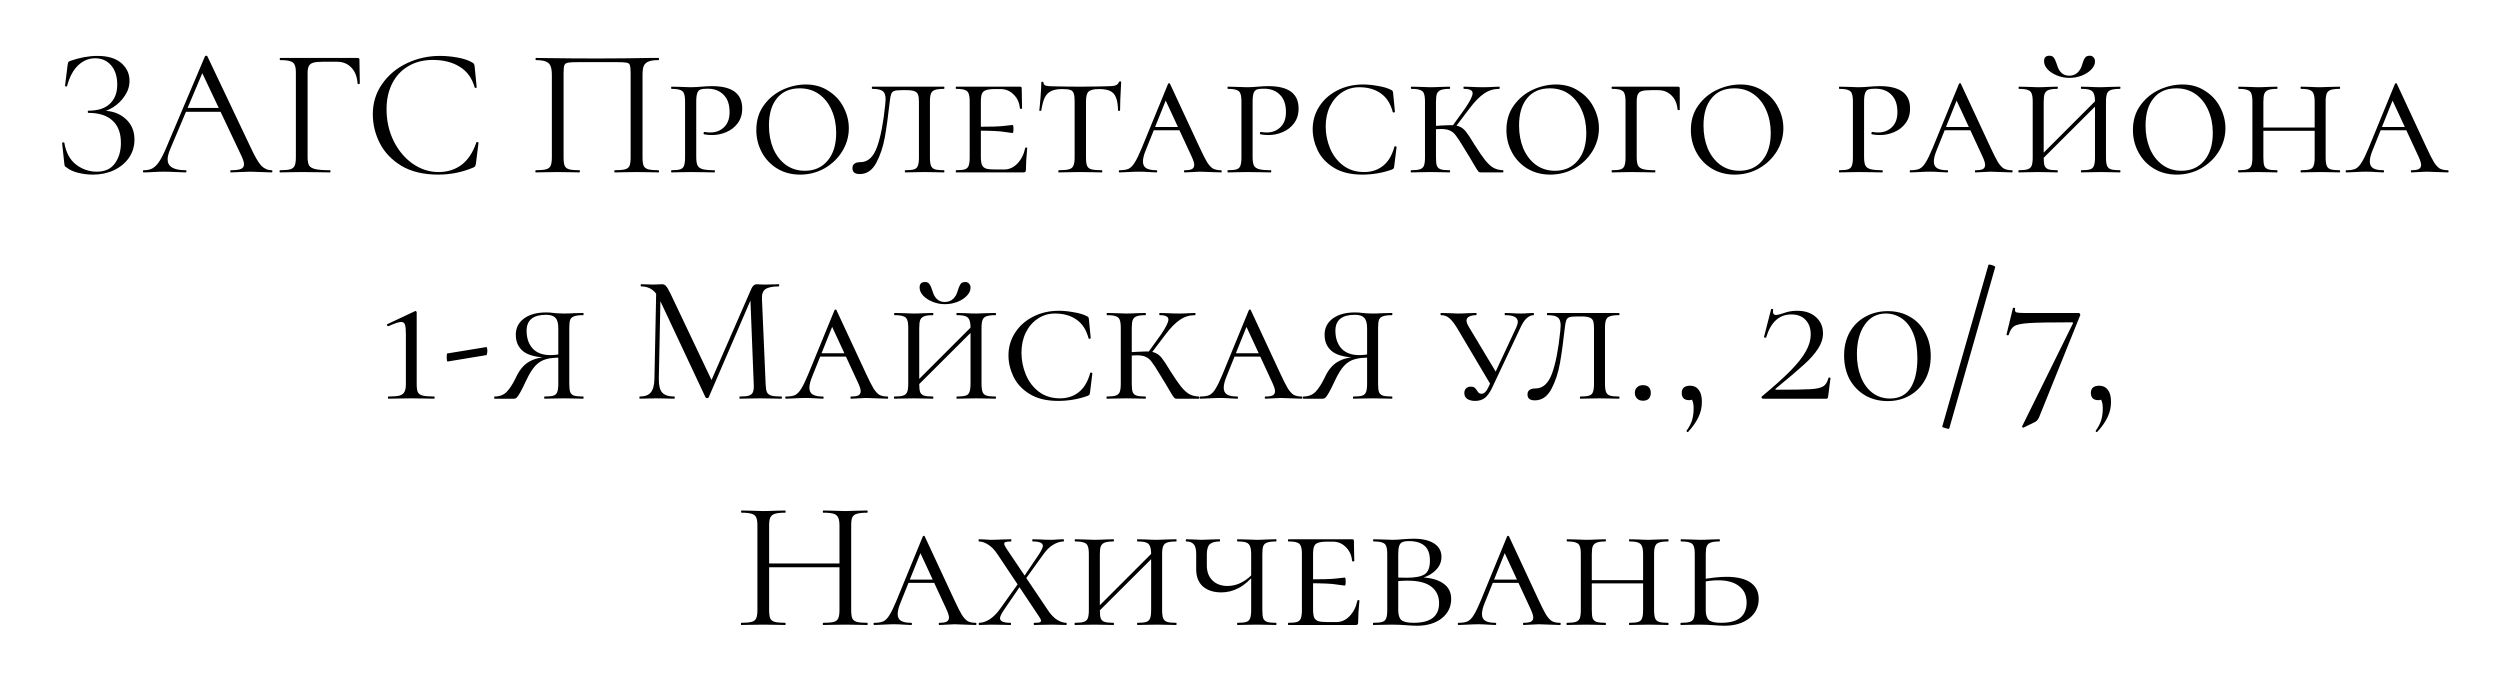<?xml version="1.0" encoding="UTF-8"?> <svg xmlns="http://www.w3.org/2000/svg" width="232" height="63" viewBox="0 0 232 63" fill="none"> <path d="M8.976 15.932C9.736 15.932 10.297 15.677 10.659 15.167C11.033 14.657 11.22 14.022 11.22 13.263C11.22 12.345 10.96 11.654 10.438 11.189C9.928 10.713 9.186 10.475 8.211 10.475C8.166 10.475 8.143 10.441 8.143 10.373C8.143 10.305 8.166 10.271 8.211 10.271C9.095 10.271 9.758 10.056 10.2 9.625C10.654 9.194 10.88 8.605 10.88 7.857C10.88 7.109 10.693 6.514 10.319 6.072C9.945 5.63 9.447 5.409 8.823 5.409C8.234 5.409 7.707 5.63 7.242 6.072C6.789 6.503 6.449 7.143 6.222 7.993C6.222 8.016 6.2 8.027 6.154 8.027C6.132 8.027 6.103 8.021 6.069 8.01C6.047 7.987 6.035 7.97 6.035 7.959L6.273 6.038C6.296 5.902 6.319 5.811 6.341 5.766C6.364 5.721 6.426 5.681 6.528 5.647C7.401 5.341 8.24 5.188 9.044 5.188C10.008 5.188 10.744 5.409 11.254 5.851C11.764 6.293 12.019 6.843 12.019 7.5C12.019 7.999 11.872 8.463 11.577 8.894C11.294 9.325 10.937 9.676 10.506 9.948C10.076 10.22 9.662 10.373 9.265 10.407L9.503 10.271C10.376 10.271 11.09 10.52 11.645 11.019C12.201 11.506 12.478 12.152 12.478 12.957C12.478 13.58 12.308 14.141 11.968 14.64C11.628 15.127 11.164 15.513 10.574 15.796C9.985 16.068 9.333 16.204 8.619 16.204C8.155 16.204 7.696 16.147 7.242 16.034C6.8 15.921 6.455 15.762 6.205 15.558C6.103 15.501 6.041 15.456 6.018 15.422C5.996 15.377 5.979 15.292 5.967 15.167L5.763 13.28C5.763 13.246 5.792 13.223 5.848 13.212C5.916 13.201 5.956 13.212 5.967 13.246C6.126 14.164 6.494 14.844 7.072 15.286C7.65 15.717 8.285 15.932 8.976 15.932ZM17.204 10.016H20.706L20.825 10.373H16.949L17.204 10.016ZM25.211 15.796C25.256 15.796 25.279 15.83 25.279 15.898C25.279 15.966 25.256 16 25.211 16C24.995 16 24.661 15.989 24.208 15.966C23.754 15.943 23.426 15.932 23.222 15.932C22.972 15.932 22.655 15.943 22.27 15.966C21.907 15.989 21.629 16 21.437 16C21.391 16 21.369 15.966 21.369 15.898C21.369 15.83 21.391 15.796 21.437 15.796C21.867 15.796 22.173 15.756 22.355 15.677C22.547 15.598 22.644 15.456 22.644 15.252C22.644 15.082 22.576 14.844 22.44 14.538L18.666 6.565L19.091 6.038L15.793 13.841C15.634 14.226 15.555 14.544 15.555 14.793C15.555 15.462 16.11 15.796 17.221 15.796C17.277 15.796 17.306 15.83 17.306 15.898C17.306 15.966 17.277 16 17.221 16C17.017 16 16.722 15.989 16.337 15.966C15.906 15.943 15.532 15.932 15.215 15.932C14.92 15.932 14.58 15.943 14.195 15.966C13.855 15.989 13.571 16 13.345 16C13.288 16 13.26 15.966 13.26 15.898C13.26 15.83 13.288 15.796 13.345 15.796C13.662 15.796 13.928 15.739 14.144 15.626C14.37 15.501 14.58 15.292 14.773 14.997C14.977 14.691 15.198 14.255 15.436 13.688L19.023 5.222C19.045 5.188 19.085 5.171 19.142 5.171C19.198 5.171 19.232 5.188 19.244 5.222L23.256 13.671C23.641 14.51 23.97 15.076 24.242 15.371C24.514 15.654 24.837 15.796 25.211 15.796ZM25.978 16C25.956 16 25.944 15.966 25.944 15.898C25.944 15.83 25.956 15.796 25.978 15.796C26.409 15.796 26.726 15.768 26.93 15.711C27.134 15.654 27.27 15.547 27.338 15.388C27.418 15.218 27.457 14.963 27.457 14.623V6.752C27.457 6.412 27.418 6.163 27.338 6.004C27.27 5.845 27.134 5.738 26.93 5.681C26.738 5.613 26.426 5.579 25.995 5.579C25.973 5.579 25.961 5.545 25.961 5.477C25.961 5.409 25.973 5.375 25.995 5.375H33.186C33.3 5.375 33.356 5.426 33.356 5.528L33.39 7.738C33.39 7.772 33.356 7.795 33.288 7.806C33.22 7.806 33.186 7.789 33.186 7.755C33.141 7.12 32.948 6.627 32.608 6.276C32.268 5.913 31.826 5.732 31.282 5.732H29.939C29.554 5.732 29.265 5.76 29.072 5.817C28.88 5.874 28.744 5.976 28.664 6.123C28.585 6.27 28.545 6.486 28.545 6.769V14.555C28.545 14.918 28.59 15.184 28.681 15.354C28.783 15.513 28.976 15.626 29.259 15.694C29.554 15.762 30.007 15.796 30.619 15.796C30.653 15.796 30.67 15.83 30.67 15.898C30.67 15.966 30.653 16 30.619 16C30.154 16 29.792 15.994 29.531 15.983L28.001 15.966L26.845 15.983C26.641 15.994 26.352 16 25.978 16ZM40.819 5.188C41.363 5.188 41.913 5.239 42.468 5.341C43.023 5.443 43.465 5.59 43.794 5.783C43.896 5.828 43.959 5.879 43.981 5.936C44.015 5.981 44.038 6.066 44.049 6.191L44.236 8.095C44.236 8.129 44.208 8.152 44.151 8.163C44.094 8.163 44.06 8.146 44.049 8.112C43.8 7.239 43.335 6.599 42.655 6.191C41.986 5.772 41.154 5.562 40.156 5.562C39.295 5.562 38.541 5.755 37.895 6.14C37.249 6.514 36.751 7.047 36.399 7.738C36.048 8.429 35.872 9.228 35.872 10.135C35.872 11.189 36.087 12.164 36.518 13.059C36.96 13.954 37.55 14.663 38.286 15.184C39.034 15.705 39.839 15.966 40.7 15.966C41.516 15.966 42.224 15.745 42.825 15.303C43.426 14.85 43.885 14.158 44.202 13.229C44.202 13.195 44.225 13.178 44.27 13.178C44.304 13.178 44.333 13.184 44.355 13.195C44.389 13.206 44.406 13.223 44.406 13.246L44.168 15.167C44.145 15.303 44.117 15.394 44.083 15.439C44.06 15.473 43.998 15.513 43.896 15.558C42.876 15.989 41.8 16.204 40.666 16.204C39.306 16.204 38.167 15.932 37.249 15.388C36.343 14.833 35.674 14.13 35.243 13.28C34.812 12.43 34.597 11.535 34.597 10.594C34.597 9.551 34.886 8.616 35.464 7.789C36.042 6.962 36.807 6.321 37.759 5.868C38.711 5.415 39.731 5.188 40.819 5.188ZM61.106 15.796C61.14 15.796 61.157 15.83 61.157 15.898C61.157 15.966 61.14 16 61.106 16C60.743 16 60.46 15.994 60.256 15.983L59.1 15.966L57.893 15.983C57.689 15.994 57.411 16 57.06 16C57.026 16 57.009 15.966 57.009 15.898C57.009 15.83 57.026 15.796 57.06 15.796C57.49 15.796 57.808 15.768 58.012 15.711C58.216 15.654 58.352 15.547 58.42 15.388C58.488 15.218 58.522 14.963 58.522 14.623V6.82C58.522 6.435 58.499 6.18 58.454 6.055C58.42 5.93 58.323 5.851 58.165 5.817C58.006 5.783 57.683 5.766 57.196 5.766H53.711C53.201 5.766 52.861 5.783 52.691 5.817C52.521 5.851 52.413 5.936 52.368 6.072C52.322 6.197 52.3 6.446 52.3 6.82V14.623C52.3 14.963 52.334 15.218 52.402 15.388C52.481 15.547 52.617 15.654 52.81 15.711C53.014 15.768 53.337 15.796 53.779 15.796C53.801 15.796 53.813 15.83 53.813 15.898C53.813 15.966 53.801 16 53.779 16C53.427 16 53.15 15.994 52.946 15.983L51.722 15.966L50.566 15.983C50.362 15.994 50.078 16 49.716 16C49.693 16 49.682 15.966 49.682 15.898C49.682 15.83 49.693 15.796 49.716 15.796C50.146 15.796 50.464 15.768 50.668 15.711C50.883 15.654 51.025 15.547 51.093 15.388C51.172 15.218 51.212 14.963 51.212 14.623V6.956C51.212 6.605 51.172 6.333 51.093 6.14C51.025 5.947 50.883 5.806 50.668 5.715C50.452 5.624 50.141 5.579 49.733 5.579C49.71 5.579 49.699 5.545 49.699 5.477C49.699 5.409 49.71 5.375 49.733 5.375C50.118 5.375 50.486 5.381 50.838 5.392C52.311 5.415 53.858 5.426 55.479 5.426C56.952 5.426 58.641 5.409 60.545 5.375H61.106C61.14 5.375 61.157 5.409 61.157 5.477C61.157 5.545 61.14 5.579 61.106 5.579C60.698 5.579 60.386 5.624 60.171 5.715C59.955 5.806 59.808 5.947 59.729 6.14C59.661 6.333 59.627 6.605 59.627 6.956V14.623C59.627 14.963 59.661 15.218 59.729 15.388C59.808 15.547 59.95 15.654 60.154 15.711C60.358 15.768 60.675 15.796 61.106 15.796ZM64.611 14.555C64.611 14.918 64.651 15.184 64.73 15.354C64.809 15.513 64.963 15.626 65.189 15.694C65.427 15.762 65.796 15.796 66.294 15.796C66.328 15.796 66.345 15.83 66.345 15.898C66.345 15.966 66.328 16 66.294 16C65.886 16 65.575 15.994 65.359 15.983L64.101 15.966L63.098 15.983C62.906 15.994 62.645 16 62.316 16C62.294 16 62.282 15.966 62.282 15.898C62.282 15.83 62.294 15.796 62.316 15.796C62.69 15.796 62.962 15.768 63.132 15.711C63.302 15.654 63.416 15.547 63.472 15.388C63.54 15.218 63.574 14.963 63.574 14.623V9.421C63.574 9.081 63.54 8.832 63.472 8.673C63.416 8.514 63.297 8.407 63.115 8.35C62.945 8.282 62.679 8.248 62.316 8.248C62.294 8.248 62.282 8.214 62.282 8.146C62.282 8.078 62.294 8.044 62.316 8.044L63.081 8.061C63.512 8.084 63.846 8.095 64.084 8.095C64.277 8.095 64.458 8.089 64.628 8.078C64.809 8.067 64.963 8.055 65.087 8.044C65.45 8.01 65.778 7.993 66.073 7.993C67.943 7.993 68.878 8.684 68.878 10.067C68.878 10.611 68.737 11.07 68.453 11.444C68.181 11.807 67.83 12.079 67.399 12.26C66.98 12.441 66.543 12.532 66.09 12.532C65.784 12.532 65.535 12.509 65.342 12.464C65.308 12.464 65.291 12.436 65.291 12.379C65.291 12.288 65.325 12.243 65.393 12.243C65.563 12.277 65.739 12.294 65.92 12.294C66.419 12.294 66.838 12.135 67.178 11.818C67.529 11.489 67.705 11.019 67.705 10.407C67.705 9.693 67.518 9.155 67.144 8.792C66.781 8.418 66.288 8.231 65.665 8.231C65.371 8.231 65.155 8.254 65.019 8.299C64.883 8.344 64.781 8.452 64.713 8.622C64.645 8.792 64.611 9.07 64.611 9.455V14.555ZM74.249 16.204C73.455 16.204 72.747 16.017 72.124 15.643C71.512 15.269 71.036 14.765 70.696 14.13C70.356 13.495 70.186 12.81 70.186 12.073C70.186 11.189 70.412 10.43 70.866 9.795C71.33 9.149 71.914 8.662 72.617 8.333C73.331 8.004 74.056 7.84 74.793 7.84C75.586 7.84 76.283 8.038 76.884 8.435C77.496 8.82 77.96 9.325 78.278 9.948C78.606 10.571 78.771 11.223 78.771 11.903C78.771 12.662 78.567 13.376 78.159 14.045C77.751 14.702 77.201 15.229 76.51 15.626C75.818 16.011 75.065 16.204 74.249 16.204ZM74.691 15.847C75.575 15.847 76.277 15.535 76.799 14.912C77.331 14.289 77.598 13.427 77.598 12.328C77.598 11.569 77.462 10.877 77.19 10.254C76.929 9.631 76.544 9.132 76.034 8.758C75.524 8.384 74.917 8.197 74.215 8.197C73.308 8.197 72.605 8.503 72.107 9.115C71.608 9.716 71.359 10.56 71.359 11.648C71.359 12.43 71.489 13.138 71.75 13.773C72.022 14.408 72.407 14.912 72.906 15.286C73.416 15.66 74.011 15.847 74.691 15.847ZM83.696 8.367C83.367 8.367 83.135 8.39 82.999 8.435C82.863 8.48 82.766 8.571 82.71 8.707C82.653 8.843 82.608 9.07 82.574 9.387C82.427 10.713 82.273 11.824 82.115 12.719C81.956 13.614 81.69 14.413 81.316 15.116C80.942 15.807 80.432 16.153 79.786 16.153C79.332 16.153 79.106 15.972 79.106 15.609C79.106 15.235 79.355 15.048 79.854 15.048C80.534 15.048 81.044 14.583 81.384 13.654C81.724 12.713 81.979 11.399 82.149 9.71C82.171 9.461 82.183 9.296 82.183 9.217C82.183 8.832 82.092 8.577 81.911 8.452C81.741 8.316 81.418 8.248 80.942 8.248C80.919 8.248 80.908 8.214 80.908 8.146C80.908 8.078 80.919 8.044 80.942 8.044H87.606C87.629 8.044 87.64 8.078 87.64 8.146C87.64 8.214 87.629 8.248 87.606 8.248C87.221 8.248 86.937 8.282 86.756 8.35C86.586 8.407 86.467 8.514 86.399 8.673C86.331 8.832 86.297 9.081 86.297 9.421V14.623C86.297 14.963 86.331 15.218 86.399 15.388C86.467 15.547 86.586 15.654 86.756 15.711C86.937 15.768 87.221 15.796 87.606 15.796C87.629 15.796 87.64 15.83 87.64 15.898C87.64 15.966 87.629 16 87.606 16C87.277 16 87.016 15.994 86.824 15.983L85.804 15.966L84.767 15.983C84.585 15.994 84.336 16 84.019 16C83.985 16 83.968 15.966 83.968 15.898C83.968 15.83 83.985 15.796 84.019 15.796C84.393 15.796 84.665 15.768 84.835 15.711C85.005 15.654 85.118 15.547 85.175 15.388C85.243 15.218 85.277 14.963 85.277 14.623V9.455C85.277 9.149 85.249 8.922 85.192 8.775C85.135 8.628 85.028 8.526 84.869 8.469C84.71 8.401 84.466 8.367 84.138 8.367H83.696ZM88.729 16C88.707 16 88.695 15.966 88.695 15.898C88.695 15.83 88.707 15.796 88.729 15.796C89.103 15.796 89.375 15.768 89.545 15.711C89.715 15.654 89.829 15.547 89.885 15.388C89.953 15.218 89.987 14.963 89.987 14.623V9.421C89.987 9.081 89.953 8.832 89.885 8.673C89.829 8.514 89.715 8.407 89.545 8.35C89.375 8.282 89.103 8.248 88.729 8.248C88.707 8.248 88.695 8.214 88.695 8.146C88.695 8.078 88.707 8.044 88.729 8.044H94.645C94.759 8.044 94.815 8.089 94.815 8.18L94.832 9.234C94.844 9.449 94.849 9.721 94.849 10.05C94.849 10.084 94.815 10.101 94.747 10.101C94.679 10.101 94.645 10.084 94.645 10.05C94.6 9.529 94.407 9.104 94.067 8.775C93.739 8.435 93.331 8.265 92.843 8.265H92.367C91.971 8.265 91.682 8.299 91.5 8.367C91.319 8.424 91.194 8.531 91.126 8.69C91.058 8.849 91.024 9.098 91.024 9.438V14.555C91.024 14.884 91.058 15.133 91.126 15.303C91.194 15.462 91.319 15.575 91.5 15.643C91.693 15.7 91.982 15.728 92.367 15.728H93.183C93.648 15.728 94.056 15.547 94.407 15.184C94.77 14.81 95.014 14.328 95.138 13.739C95.138 13.705 95.167 13.688 95.223 13.688C95.291 13.688 95.325 13.705 95.325 13.739C95.246 14.555 95.206 15.224 95.206 15.745C95.206 15.836 95.189 15.904 95.155 15.949C95.121 15.983 95.053 16 94.951 16H88.729ZM93.965 12.345C93.92 12.345 93.671 12.311 93.217 12.243C92.775 12.164 91.903 12.124 90.599 12.124V11.767C91.891 11.767 92.758 11.739 93.2 11.682C93.654 11.625 93.909 11.597 93.965 11.597C94.022 11.597 94.05 11.716 94.05 11.954C94.05 12.215 94.022 12.345 93.965 12.345ZM98.57 8.265C98.139 8.265 97.799 8.327 97.55 8.452C97.301 8.565 97.102 8.764 96.955 9.047C96.819 9.33 96.711 9.733 96.632 10.254C96.632 10.277 96.598 10.288 96.53 10.288C96.473 10.288 96.445 10.277 96.445 10.254C96.479 9.993 96.519 9.574 96.564 8.996C96.609 8.418 96.632 7.976 96.632 7.67C96.632 7.613 96.666 7.585 96.734 7.585C96.802 7.585 96.836 7.613 96.836 7.67C96.836 7.817 96.921 7.914 97.091 7.959C97.261 7.993 97.471 8.01 97.72 8.01C98.717 8.033 99.573 8.044 100.287 8.044L101.766 8.027C101.97 8.016 102.236 8.01 102.565 8.01C102.973 8.01 103.273 7.987 103.466 7.942C103.659 7.885 103.783 7.772 103.84 7.602C103.863 7.568 103.902 7.551 103.959 7.551C104.016 7.551 104.044 7.568 104.044 7.602C103.976 8.826 103.942 9.71 103.942 10.254C103.942 10.277 103.908 10.288 103.84 10.288C103.783 10.288 103.755 10.277 103.755 10.254C103.744 9.744 103.681 9.347 103.568 9.064C103.466 8.781 103.29 8.577 103.041 8.452C102.792 8.327 102.446 8.265 102.004 8.265C101.517 8.265 101.188 8.344 101.018 8.503C100.859 8.65 100.78 8.956 100.78 9.421V14.623C100.78 14.974 100.814 15.229 100.882 15.388C100.95 15.547 101.08 15.654 101.273 15.711C101.477 15.768 101.8 15.796 102.242 15.796C102.276 15.796 102.293 15.83 102.293 15.898C102.293 15.966 102.276 16 102.242 16C101.891 16 101.619 15.994 101.426 15.983L100.236 15.966L99.097 15.983C98.893 15.994 98.61 16 98.247 16C98.224 16 98.213 15.966 98.213 15.898C98.213 15.83 98.224 15.796 98.247 15.796C98.678 15.796 98.995 15.768 99.199 15.711C99.403 15.654 99.539 15.547 99.607 15.388C99.686 15.218 99.726 14.963 99.726 14.623V9.387C99.726 9.058 99.698 8.82 99.641 8.673C99.596 8.514 99.494 8.407 99.335 8.35C99.176 8.293 98.921 8.265 98.57 8.265ZM107.069 11.784H110.163L110.282 12.09H106.797L107.069 11.784ZM113.308 15.796C113.353 15.796 113.376 15.83 113.376 15.898C113.376 15.966 113.353 16 113.308 16C113.104 16 112.775 15.989 112.322 15.966C111.869 15.943 111.54 15.932 111.336 15.932C111.155 15.932 110.917 15.943 110.622 15.966C110.327 15.989 110.101 16 109.942 16C109.897 16 109.874 15.966 109.874 15.898C109.874 15.83 109.897 15.796 109.942 15.796C110.248 15.796 110.469 15.762 110.605 15.694C110.752 15.615 110.826 15.484 110.826 15.303C110.826 15.144 110.752 14.901 110.605 14.572L108.021 8.996L108.463 8.622L106.338 13.909C106.157 14.34 106.066 14.697 106.066 14.98C106.066 15.275 106.168 15.484 106.372 15.609C106.576 15.734 106.888 15.796 107.307 15.796C107.364 15.796 107.392 15.83 107.392 15.898C107.392 15.966 107.364 16 107.307 16C107.137 16 106.905 15.989 106.61 15.966C106.293 15.943 105.998 15.932 105.726 15.932C105.443 15.932 105.108 15.943 104.723 15.966C104.383 15.989 104.111 16 103.907 16C103.85 16 103.822 15.966 103.822 15.898C103.822 15.83 103.85 15.796 103.907 15.796C104.258 15.796 104.536 15.751 104.74 15.66C104.944 15.558 105.131 15.365 105.301 15.082C105.482 14.799 105.698 14.357 105.947 13.756L108.395 7.789C108.418 7.744 108.452 7.721 108.497 7.721C108.542 7.721 108.571 7.744 108.582 7.789L111.319 13.671C111.614 14.306 111.846 14.765 112.016 15.048C112.197 15.331 112.379 15.53 112.56 15.643C112.753 15.745 113.002 15.796 113.308 15.796ZM116.242 14.555C116.242 14.918 116.282 15.184 116.361 15.354C116.44 15.513 116.593 15.626 116.82 15.694C117.058 15.762 117.426 15.796 117.925 15.796C117.959 15.796 117.976 15.83 117.976 15.898C117.976 15.966 117.959 16 117.925 16C117.517 16 117.205 15.994 116.99 15.983L115.732 15.966L114.729 15.983C114.536 15.994 114.276 16 113.947 16C113.924 16 113.913 15.966 113.913 15.898C113.913 15.83 113.924 15.796 113.947 15.796C114.321 15.796 114.593 15.768 114.763 15.711C114.933 15.654 115.046 15.547 115.103 15.388C115.171 15.218 115.205 14.963 115.205 14.623V9.421C115.205 9.081 115.171 8.832 115.103 8.673C115.046 8.514 114.927 8.407 114.746 8.35C114.576 8.282 114.31 8.248 113.947 8.248C113.924 8.248 113.913 8.214 113.913 8.146C113.913 8.078 113.924 8.044 113.947 8.044L114.712 8.061C115.143 8.084 115.477 8.095 115.715 8.095C115.908 8.095 116.089 8.089 116.259 8.078C116.44 8.067 116.593 8.055 116.718 8.044C117.081 8.01 117.409 7.993 117.704 7.993C119.574 7.993 120.509 8.684 120.509 10.067C120.509 10.611 120.367 11.07 120.084 11.444C119.812 11.807 119.461 12.079 119.03 12.26C118.611 12.441 118.174 12.532 117.721 12.532C117.415 12.532 117.166 12.509 116.973 12.464C116.939 12.464 116.922 12.436 116.922 12.379C116.922 12.288 116.956 12.243 117.024 12.243C117.194 12.277 117.37 12.294 117.551 12.294C118.05 12.294 118.469 12.135 118.809 11.818C119.16 11.489 119.336 11.019 119.336 10.407C119.336 9.693 119.149 9.155 118.775 8.792C118.412 8.418 117.919 8.231 117.296 8.231C117.001 8.231 116.786 8.254 116.65 8.299C116.514 8.344 116.412 8.452 116.344 8.622C116.276 8.792 116.242 9.07 116.242 9.455V14.555ZM126.492 7.84C126.922 7.84 127.381 7.885 127.869 7.976C128.367 8.055 128.77 8.174 129.076 8.333C129.155 8.367 129.206 8.401 129.229 8.435C129.251 8.469 129.268 8.531 129.28 8.622L129.45 10.373C129.45 10.407 129.416 10.43 129.348 10.441C129.291 10.452 129.257 10.435 129.246 10.39C129.042 9.608 128.668 9.03 128.124 8.656C127.591 8.282 126.928 8.095 126.135 8.095C125.545 8.095 125.013 8.254 124.537 8.571C124.061 8.888 123.687 9.325 123.415 9.88C123.154 10.424 123.024 11.042 123.024 11.733C123.024 12.436 123.16 13.116 123.432 13.773C123.704 14.419 124.106 14.946 124.639 15.354C125.183 15.762 125.834 15.966 126.594 15.966C127.285 15.966 127.869 15.773 128.345 15.388C128.832 15.003 129.183 14.413 129.399 13.62C129.399 13.586 129.427 13.569 129.484 13.569C129.506 13.569 129.529 13.58 129.552 13.603C129.586 13.614 129.603 13.626 129.603 13.637L129.382 15.439C129.37 15.53 129.353 15.592 129.331 15.626C129.308 15.66 129.246 15.7 129.144 15.745C128.271 16.051 127.364 16.204 126.424 16.204C125.347 16.204 124.463 15.989 123.772 15.558C123.08 15.127 122.582 14.589 122.276 13.943C121.97 13.297 121.817 12.645 121.817 11.988C121.817 11.217 122.021 10.515 122.429 9.88C122.837 9.245 123.398 8.747 124.112 8.384C124.826 8.021 125.619 7.84 126.492 7.84ZM137.475 16C137.384 16 137.311 15.989 137.254 15.966C137.209 15.932 137.141 15.847 137.05 15.711C136.959 15.575 136.846 15.388 136.71 15.15C136.574 14.901 136.291 14.43 135.86 13.739C135.509 13.15 135.254 12.759 135.095 12.566C134.948 12.362 134.772 12.215 134.568 12.124C134.375 12.022 134.092 11.971 133.718 11.971C133.593 11.971 133.338 11.982 132.953 12.005L132.936 11.699L133.735 11.648C134.211 11.625 134.5 11.614 134.602 11.614C134.965 11.614 135.248 11.659 135.452 11.75C135.667 11.841 135.866 11.999 136.047 12.226C136.228 12.453 136.489 12.849 136.829 13.416C137.237 14.062 137.571 14.549 137.832 14.878C138.104 15.207 138.359 15.439 138.597 15.575C138.846 15.711 139.141 15.785 139.481 15.796C139.504 15.796 139.515 15.83 139.515 15.898C139.515 15.966 139.504 16 139.481 16H137.475ZM130.947 16C130.924 16 130.913 15.966 130.913 15.898C130.913 15.83 130.924 15.796 130.947 15.796C131.321 15.796 131.593 15.768 131.763 15.711C131.944 15.654 132.069 15.547 132.137 15.388C132.205 15.218 132.239 14.963 132.239 14.623V9.421C132.239 9.081 132.205 8.832 132.137 8.673C132.08 8.514 131.961 8.407 131.78 8.35C131.61 8.282 131.338 8.248 130.964 8.248C130.941 8.248 130.93 8.214 130.93 8.146C130.93 8.078 130.941 8.044 130.964 8.044L131.729 8.061C132.16 8.084 132.494 8.095 132.732 8.095C133.015 8.095 133.372 8.084 133.803 8.061L134.534 8.044C134.557 8.044 134.568 8.078 134.568 8.146C134.568 8.214 134.557 8.248 134.534 8.248C134.171 8.248 133.899 8.282 133.718 8.35C133.537 8.418 133.412 8.537 133.344 8.707C133.287 8.866 133.259 9.115 133.259 9.455V14.623C133.259 14.974 133.287 15.229 133.344 15.388C133.412 15.547 133.531 15.654 133.701 15.711C133.871 15.768 134.149 15.796 134.534 15.796C134.557 15.796 134.568 15.83 134.568 15.898C134.568 15.966 134.557 16 134.534 16C134.217 16 133.967 15.994 133.786 15.983L132.732 15.966L131.729 15.983C131.536 15.994 131.276 16 130.947 16ZM134.67 11.852L135.979 10.033C136.432 9.364 136.659 8.905 136.659 8.656C136.659 8.509 136.591 8.407 136.455 8.35C136.33 8.282 136.132 8.248 135.86 8.248C135.826 8.248 135.809 8.214 135.809 8.146C135.809 8.078 135.826 8.044 135.86 8.044L136.506 8.061C136.914 8.084 137.305 8.095 137.679 8.095C137.962 8.095 138.274 8.084 138.614 8.061L139.124 8.044C139.158 8.044 139.175 8.078 139.175 8.146C139.175 8.214 139.158 8.248 139.124 8.248C138.603 8.248 138.132 8.395 137.713 8.69C137.294 8.973 136.846 9.432 136.37 10.067L134.925 11.971L134.67 11.852ZM143.859 16.204C143.066 16.204 142.357 16.017 141.734 15.643C141.122 15.269 140.646 14.765 140.306 14.13C139.966 13.495 139.796 12.81 139.796 12.073C139.796 11.189 140.023 10.43 140.476 9.795C140.941 9.149 141.524 8.662 142.227 8.333C142.941 8.004 143.666 7.84 144.403 7.84C145.196 7.84 145.893 8.038 146.494 8.435C147.106 8.82 147.571 9.325 147.888 9.948C148.217 10.571 148.381 11.223 148.381 11.903C148.381 12.662 148.177 13.376 147.769 14.045C147.361 14.702 146.811 15.229 146.12 15.626C145.429 16.011 144.675 16.204 143.859 16.204ZM144.301 15.847C145.185 15.847 145.888 15.535 146.409 14.912C146.942 14.289 147.208 13.427 147.208 12.328C147.208 11.569 147.072 10.877 146.8 10.254C146.539 9.631 146.154 9.132 145.644 8.758C145.134 8.384 144.528 8.197 143.825 8.197C142.918 8.197 142.216 8.503 141.717 9.115C141.218 9.716 140.969 10.56 140.969 11.648C140.969 12.43 141.099 13.138 141.36 13.773C141.632 14.408 142.017 14.912 142.516 15.286C143.026 15.66 143.621 15.847 144.301 15.847ZM149.591 16C149.568 16 149.557 15.966 149.557 15.898C149.557 15.83 149.568 15.796 149.591 15.796C149.965 15.796 150.237 15.768 150.407 15.711C150.577 15.654 150.69 15.547 150.747 15.388C150.815 15.218 150.849 14.963 150.849 14.623V9.421C150.849 9.081 150.815 8.832 150.747 8.673C150.69 8.514 150.577 8.407 150.407 8.35C150.237 8.282 149.965 8.248 149.591 8.248C149.568 8.248 149.557 8.214 149.557 8.146C149.557 8.078 149.568 8.044 149.591 8.044H155.711C155.824 8.044 155.881 8.089 155.881 8.18V9.506V10.169C155.881 10.203 155.847 10.22 155.779 10.22C155.711 10.22 155.677 10.203 155.677 10.169C155.631 9.614 155.444 9.177 155.116 8.86C154.787 8.531 154.373 8.367 153.875 8.367H153.229C152.832 8.367 152.543 8.395 152.362 8.452C152.18 8.509 152.056 8.611 151.988 8.758C151.92 8.905 151.886 9.132 151.886 9.438V14.555C151.886 14.918 151.925 15.184 152.005 15.354C152.084 15.513 152.237 15.626 152.464 15.694C152.702 15.762 153.07 15.796 153.569 15.796C153.603 15.796 153.62 15.83 153.62 15.898C153.62 15.966 153.603 16 153.569 16C153.161 16 152.849 15.994 152.634 15.983L151.359 15.966L150.441 15.983C150.248 15.994 149.965 16 149.591 16ZM160.975 16.204C160.182 16.204 159.474 16.017 158.85 15.643C158.238 15.269 157.762 14.765 157.422 14.13C157.082 13.495 156.912 12.81 156.912 12.073C156.912 11.189 157.139 10.43 157.592 9.795C158.057 9.149 158.641 8.662 159.343 8.333C160.057 8.004 160.783 7.84 161.519 7.84C162.313 7.84 163.01 8.038 163.61 8.435C164.222 8.82 164.687 9.325 165.004 9.948C165.333 10.571 165.497 11.223 165.497 11.903C165.497 12.662 165.293 13.376 164.885 14.045C164.477 14.702 163.928 15.229 163.236 15.626C162.545 16.011 161.791 16.204 160.975 16.204ZM161.417 15.847C162.301 15.847 163.004 15.535 163.525 14.912C164.058 14.289 164.324 13.427 164.324 12.328C164.324 11.569 164.188 10.877 163.916 10.254C163.656 9.631 163.27 9.132 162.76 8.758C162.25 8.384 161.644 8.197 160.941 8.197C160.035 8.197 159.332 8.503 158.833 9.115C158.335 9.716 158.085 10.56 158.085 11.648C158.085 12.43 158.216 13.138 158.476 13.773C158.748 14.408 159.134 14.912 159.632 15.286C160.142 15.66 160.737 15.847 161.417 15.847ZM172.986 14.555C172.986 14.918 173.026 15.184 173.105 15.354C173.185 15.513 173.338 15.626 173.564 15.694C173.802 15.762 174.171 15.796 174.669 15.796C174.703 15.796 174.72 15.83 174.72 15.898C174.72 15.966 174.703 16 174.669 16C174.261 16 173.95 15.994 173.734 15.983L172.476 15.966L171.473 15.983C171.281 15.994 171.02 16 170.691 16C170.669 16 170.657 15.966 170.657 15.898C170.657 15.83 170.669 15.796 170.691 15.796C171.065 15.796 171.337 15.768 171.507 15.711C171.677 15.654 171.791 15.547 171.847 15.388C171.915 15.218 171.949 14.963 171.949 14.623V9.421C171.949 9.081 171.915 8.832 171.847 8.673C171.791 8.514 171.672 8.407 171.49 8.35C171.32 8.282 171.054 8.248 170.691 8.248C170.669 8.248 170.657 8.214 170.657 8.146C170.657 8.078 170.669 8.044 170.691 8.044L171.456 8.061C171.887 8.084 172.221 8.095 172.459 8.095C172.652 8.095 172.833 8.089 173.003 8.078C173.185 8.067 173.338 8.055 173.462 8.044C173.825 8.01 174.154 7.993 174.448 7.993C176.318 7.993 177.253 8.684 177.253 10.067C177.253 10.611 177.112 11.07 176.828 11.444C176.556 11.807 176.205 12.079 175.774 12.26C175.355 12.441 174.919 12.532 174.465 12.532C174.159 12.532 173.91 12.509 173.717 12.464C173.683 12.464 173.666 12.436 173.666 12.379C173.666 12.288 173.7 12.243 173.768 12.243C173.938 12.277 174.114 12.294 174.295 12.294C174.794 12.294 175.213 12.135 175.553 11.818C175.905 11.489 176.08 11.019 176.08 10.407C176.08 9.693 175.893 9.155 175.519 8.792C175.157 8.418 174.664 8.231 174.04 8.231C173.746 8.231 173.53 8.254 173.394 8.299C173.258 8.344 173.156 8.452 173.088 8.622C173.02 8.792 172.986 9.07 172.986 9.455V14.555ZM180.464 11.784H183.558L183.677 12.09H180.192L180.464 11.784ZM186.703 15.796C186.749 15.796 186.771 15.83 186.771 15.898C186.771 15.966 186.749 16 186.703 16C186.499 16 186.171 15.989 185.717 15.966C185.264 15.943 184.935 15.932 184.731 15.932C184.55 15.932 184.312 15.943 184.017 15.966C183.723 15.989 183.496 16 183.337 16C183.292 16 183.269 15.966 183.269 15.898C183.269 15.83 183.292 15.796 183.337 15.796C183.643 15.796 183.864 15.762 184 15.694C184.148 15.615 184.221 15.484 184.221 15.303C184.221 15.144 184.148 14.901 184 14.572L181.416 8.996L181.858 8.622L179.733 13.909C179.552 14.34 179.461 14.697 179.461 14.98C179.461 15.275 179.563 15.484 179.767 15.609C179.971 15.734 180.283 15.796 180.702 15.796C180.759 15.796 180.787 15.83 180.787 15.898C180.787 15.966 180.759 16 180.702 16C180.532 16 180.3 15.989 180.005 15.966C179.688 15.943 179.393 15.932 179.121 15.932C178.838 15.932 178.504 15.943 178.118 15.966C177.778 15.989 177.506 16 177.302 16C177.246 16 177.217 15.966 177.217 15.898C177.217 15.83 177.246 15.796 177.302 15.796C177.654 15.796 177.931 15.751 178.135 15.66C178.339 15.558 178.526 15.365 178.696 15.082C178.878 14.799 179.093 14.357 179.342 13.756L181.79 7.789C181.813 7.744 181.847 7.721 181.892 7.721C181.938 7.721 181.966 7.744 181.977 7.789L184.714 13.671C185.009 14.306 185.241 14.765 185.411 15.048C185.593 15.331 185.774 15.53 185.955 15.643C186.148 15.745 186.397 15.796 186.703 15.796ZM194.415 9.455C194.415 9.115 194.381 8.866 194.313 8.707C194.256 8.537 194.137 8.418 193.956 8.35C193.786 8.282 193.519 8.248 193.157 8.248C193.123 8.248 193.106 8.214 193.106 8.146C193.106 8.078 193.123 8.044 193.157 8.044L193.905 8.061C194.313 8.084 194.658 8.095 194.942 8.095C195.191 8.095 195.531 8.084 195.962 8.061L196.727 8.044C196.761 8.044 196.778 8.078 196.778 8.146C196.778 8.214 196.761 8.248 196.727 8.248C196.353 8.248 196.075 8.282 195.894 8.35C195.724 8.407 195.605 8.514 195.537 8.673C195.469 8.832 195.435 9.081 195.435 9.421V14.623C195.435 14.963 195.469 15.218 195.537 15.388C195.605 15.547 195.724 15.654 195.894 15.711C196.075 15.768 196.353 15.796 196.727 15.796C196.761 15.796 196.778 15.83 196.778 15.898C196.778 15.966 196.761 16 196.727 16C196.409 16 196.154 15.994 195.962 15.983L194.942 15.966L193.905 15.983C193.723 15.994 193.474 16 193.157 16C193.123 16 193.106 15.966 193.106 15.898C193.106 15.83 193.123 15.796 193.157 15.796C193.531 15.796 193.803 15.768 193.973 15.711C194.143 15.654 194.256 15.547 194.313 15.388C194.381 15.218 194.415 14.963 194.415 14.623V9.455ZM188.958 14.861L194.857 8.962L195.112 9.2L189.196 15.099L188.958 14.861ZM188.635 9.421C188.635 9.081 188.601 8.832 188.533 8.673C188.476 8.514 188.357 8.407 188.176 8.35C188.006 8.282 187.734 8.248 187.36 8.248C187.337 8.248 187.326 8.214 187.326 8.146C187.326 8.078 187.337 8.044 187.36 8.044L188.125 8.061C188.555 8.084 188.89 8.095 189.128 8.095C189.411 8.095 189.768 8.084 190.199 8.061L190.93 8.044C190.952 8.044 190.964 8.078 190.964 8.146C190.964 8.214 190.952 8.248 190.93 8.248C190.567 8.248 190.295 8.282 190.114 8.35C189.932 8.418 189.808 8.537 189.74 8.707C189.683 8.866 189.655 9.115 189.655 9.455V14.623C189.655 14.974 189.683 15.229 189.74 15.388C189.808 15.547 189.927 15.654 190.097 15.711C190.267 15.768 190.544 15.796 190.93 15.796C190.952 15.796 190.964 15.83 190.964 15.898C190.964 15.966 190.952 16 190.93 16C190.612 16 190.363 15.994 190.182 15.983L189.128 15.966L188.125 15.983C187.932 15.994 187.671 16 187.343 16C187.32 16 187.309 15.966 187.309 15.898C187.309 15.83 187.32 15.796 187.343 15.796C187.717 15.796 187.989 15.768 188.159 15.711C188.34 15.654 188.465 15.547 188.533 15.388C188.601 15.218 188.635 14.963 188.635 14.623V9.421ZM192.018 7.024C192.335 7.024 192.596 6.928 192.8 6.735C193.004 6.542 193.145 6.293 193.225 5.987C193.304 5.715 193.389 5.511 193.48 5.375C193.57 5.239 193.718 5.171 193.922 5.171C194.08 5.171 194.199 5.222 194.279 5.324C194.369 5.415 194.415 5.539 194.415 5.698C194.415 5.959 194.301 6.208 194.075 6.446C193.848 6.684 193.548 6.877 193.174 7.024C192.811 7.16 192.431 7.228 192.035 7.228C191.638 7.228 191.258 7.154 190.896 7.007C190.533 6.86 190.238 6.667 190.012 6.429C189.796 6.191 189.689 5.942 189.689 5.681C189.689 5.341 189.853 5.171 190.182 5.171C190.386 5.171 190.527 5.239 190.607 5.375C190.697 5.5 190.788 5.704 190.879 5.987C191.071 6.678 191.451 7.024 192.018 7.024ZM201.998 16.204C201.204 16.204 200.496 16.017 199.873 15.643C199.261 15.269 198.785 14.765 198.445 14.13C198.105 13.495 197.935 12.81 197.935 12.073C197.935 11.189 198.161 10.43 198.615 9.795C199.079 9.149 199.663 8.662 200.366 8.333C201.08 8.004 201.805 7.84 202.542 7.84C203.335 7.84 204.032 8.038 204.633 8.435C205.245 8.82 205.709 9.325 206.027 9.948C206.355 10.571 206.52 11.223 206.52 11.903C206.52 12.662 206.316 13.376 205.908 14.045C205.5 14.702 204.95 15.229 204.259 15.626C203.567 16.011 202.814 16.204 201.998 16.204ZM202.44 15.847C203.324 15.847 204.026 15.535 204.548 14.912C205.08 14.289 205.347 13.427 205.347 12.328C205.347 11.569 205.211 10.877 204.939 10.254C204.678 9.631 204.293 9.132 203.783 8.758C203.273 8.384 202.666 8.197 201.964 8.197C201.057 8.197 200.354 8.503 199.856 9.115C199.357 9.716 199.108 10.56 199.108 11.648C199.108 12.43 199.238 13.138 199.499 13.773C199.771 14.408 200.156 14.912 200.655 15.286C201.165 15.66 201.76 15.847 202.44 15.847ZM214.801 9.455C214.801 9.115 214.767 8.866 214.699 8.707C214.643 8.537 214.524 8.418 214.342 8.35C214.172 8.282 213.906 8.248 213.543 8.248C213.509 8.248 213.492 8.214 213.492 8.146C213.492 8.078 213.509 8.044 213.543 8.044L214.291 8.061C214.699 8.084 215.045 8.095 215.328 8.095C215.578 8.095 215.918 8.084 216.348 8.061L217.113 8.044C217.147 8.044 217.164 8.078 217.164 8.146C217.164 8.214 217.147 8.248 217.113 8.248C216.739 8.248 216.462 8.282 216.28 8.35C216.11 8.407 215.991 8.514 215.923 8.673C215.855 8.832 215.821 9.081 215.821 9.421V14.623C215.821 14.963 215.855 15.218 215.923 15.388C215.991 15.547 216.11 15.654 216.28 15.711C216.462 15.768 216.739 15.796 217.113 15.796C217.147 15.796 217.164 15.83 217.164 15.898C217.164 15.966 217.147 16 217.113 16C216.796 16 216.541 15.994 216.348 15.983L215.328 15.966L214.291 15.983C214.11 15.994 213.861 16 213.543 16C213.509 16 213.492 15.966 213.492 15.898C213.492 15.83 213.509 15.796 213.543 15.796C213.917 15.796 214.189 15.768 214.359 15.711C214.529 15.654 214.643 15.547 214.699 15.388C214.767 15.218 214.801 14.963 214.801 14.623V9.455ZM209.48 11.835H215.243V12.141H209.48V11.835ZM209.021 9.421C209.021 9.081 208.987 8.832 208.919 8.673C208.863 8.514 208.744 8.407 208.562 8.35C208.392 8.282 208.12 8.248 207.746 8.248C207.724 8.248 207.712 8.214 207.712 8.146C207.712 8.078 207.724 8.044 207.746 8.044L208.511 8.061C208.942 8.084 209.276 8.095 209.514 8.095C209.798 8.095 210.155 8.084 210.585 8.061L211.316 8.044C211.339 8.044 211.35 8.078 211.35 8.146C211.35 8.214 211.339 8.248 211.316 8.248C210.954 8.248 210.682 8.282 210.5 8.35C210.319 8.418 210.194 8.537 210.126 8.707C210.07 8.866 210.041 9.115 210.041 9.455V14.623C210.041 14.974 210.07 15.229 210.126 15.388C210.194 15.547 210.313 15.654 210.483 15.711C210.653 15.768 210.931 15.796 211.316 15.796C211.339 15.796 211.35 15.83 211.35 15.898C211.35 15.966 211.339 16 211.316 16C210.999 16 210.75 15.994 210.568 15.983L209.514 15.966L208.511 15.983C208.319 15.994 208.058 16 207.729 16C207.707 16 207.695 15.966 207.695 15.898C207.695 15.83 207.707 15.796 207.729 15.796C208.103 15.796 208.375 15.768 208.545 15.711C208.727 15.654 208.851 15.547 208.919 15.388C208.987 15.218 209.021 14.963 209.021 14.623V9.421ZM220.922 11.784H224.016L224.135 12.09H220.65L220.922 11.784ZM227.161 15.796C227.207 15.796 227.229 15.83 227.229 15.898C227.229 15.966 227.207 16 227.161 16C226.957 16 226.629 15.989 226.175 15.966C225.722 15.943 225.393 15.932 225.189 15.932C225.008 15.932 224.77 15.943 224.475 15.966C224.181 15.989 223.954 16 223.795 16C223.75 16 223.727 15.966 223.727 15.898C223.727 15.83 223.75 15.796 223.795 15.796C224.101 15.796 224.322 15.762 224.458 15.694C224.606 15.615 224.679 15.484 224.679 15.303C224.679 15.144 224.606 14.901 224.458 14.572L221.874 8.996L222.316 8.622L220.191 13.909C220.01 14.34 219.919 14.697 219.919 14.98C219.919 15.275 220.021 15.484 220.225 15.609C220.429 15.734 220.741 15.796 221.16 15.796C221.217 15.796 221.245 15.83 221.245 15.898C221.245 15.966 221.217 16 221.16 16C220.99 16 220.758 15.989 220.463 15.966C220.146 15.943 219.851 15.932 219.579 15.932C219.296 15.932 218.962 15.943 218.576 15.966C218.236 15.989 217.964 16 217.76 16C217.704 16 217.675 15.966 217.675 15.898C217.675 15.83 217.704 15.796 217.76 15.796C218.112 15.796 218.389 15.751 218.593 15.66C218.797 15.558 218.984 15.365 219.154 15.082C219.336 14.799 219.551 14.357 219.8 13.756L222.248 7.789C222.271 7.744 222.305 7.721 222.35 7.721C222.396 7.721 222.424 7.744 222.435 7.789L225.172 13.671C225.467 14.306 225.699 14.765 225.869 15.048C226.051 15.331 226.232 15.53 226.413 15.643C226.606 15.745 226.855 15.796 227.161 15.796ZM36.051 37C36.017 37 36 36.966 36 36.898C36 36.83 36.017 36.796 36.051 36.796C36.516 36.796 36.856 36.768 37.071 36.711C37.298 36.643 37.451 36.53 37.53 36.371C37.621 36.212 37.666 35.963 37.666 35.623V31.016C37.666 30.597 37.638 30.302 37.581 30.132C37.525 29.962 37.406 29.877 37.224 29.877C37.02 29.877 36.629 30.007 36.051 30.268H36.034C35.978 30.268 35.938 30.24 35.915 30.183C35.893 30.126 35.904 30.092 35.949 30.081L38.516 28.874C38.528 28.863 38.545 28.857 38.567 28.857C38.59 28.857 38.613 28.874 38.635 28.908C38.658 28.931 38.669 28.959 38.669 28.993V35.623C38.669 35.974 38.703 36.229 38.771 36.388C38.851 36.547 39.004 36.654 39.23 36.711C39.457 36.768 39.814 36.796 40.301 36.796C40.324 36.796 40.335 36.83 40.335 36.898C40.335 36.966 40.324 37 40.301 37C39.927 37 39.638 36.994 39.434 36.983L38.176 36.966L36.935 36.983C36.72 36.994 36.425 37 36.051 37ZM41.538 33.549C41.516 33.56 41.493 33.521 41.47 33.43C41.459 33.339 41.453 33.243 41.453 33.141C41.453 32.926 41.47 32.812 41.504 32.801L45.142 32.206C45.165 32.195 45.182 32.229 45.193 32.308C45.216 32.387 45.227 32.472 45.227 32.563C45.227 32.654 45.216 32.739 45.193 32.818C45.182 32.897 45.165 32.943 45.142 32.954L41.538 33.549ZM45.894 37C45.871 37 45.86 36.966 45.86 36.898C45.86 36.83 45.871 36.796 45.894 36.796C46.359 36.796 46.733 36.654 47.016 36.371C47.299 36.076 47.577 35.651 47.849 35.096C48.166 34.382 48.574 33.878 49.073 33.583C49.583 33.277 50.223 33.124 50.994 33.124L51.113 33.192C49.946 33.192 49.113 33.011 48.614 32.648C48.115 32.274 47.866 31.747 47.866 31.067C47.866 30.432 48.121 29.928 48.631 29.554C49.141 29.18 49.827 28.993 50.688 28.993C50.915 28.993 51.153 29.01 51.402 29.044C51.504 29.055 51.629 29.067 51.776 29.078C51.935 29.089 52.122 29.095 52.337 29.095C52.598 29.095 52.932 29.084 53.34 29.061L54.122 29.044C54.145 29.044 54.156 29.078 54.156 29.146C54.156 29.214 54.145 29.248 54.122 29.248C53.748 29.248 53.47 29.282 53.289 29.35C53.108 29.407 52.983 29.514 52.915 29.673C52.858 29.832 52.83 30.081 52.83 30.421V35.623C52.83 35.963 52.858 36.218 52.915 36.388C52.983 36.547 53.102 36.654 53.272 36.711C53.453 36.768 53.737 36.796 54.122 36.796C54.145 36.796 54.156 36.83 54.156 36.898C54.156 36.966 54.145 37 54.122 37C53.793 37 53.533 36.994 53.34 36.983L52.337 36.966L51.283 36.983C51.102 36.994 50.852 37 50.535 37C50.512 37 50.501 36.966 50.501 36.898C50.501 36.83 50.512 36.796 50.535 36.796C50.92 36.796 51.198 36.768 51.368 36.711C51.538 36.654 51.651 36.547 51.708 36.388C51.776 36.229 51.81 35.974 51.81 35.623V30.455C51.81 29.99 51.719 29.667 51.538 29.486C51.368 29.305 51.079 29.214 50.671 29.214C49.47 29.214 48.869 29.707 48.869 30.693C48.869 31.373 49.056 31.923 49.43 32.342C49.815 32.75 50.365 32.954 51.079 32.954C51.249 32.954 51.43 32.943 51.623 32.92C51.827 32.897 51.986 32.869 52.099 32.835L52.065 33.192C51.476 33.181 51 33.232 50.637 33.345C50.274 33.447 49.951 33.651 49.668 33.957C49.396 34.252 49.118 34.699 48.835 35.3C48.597 35.81 48.41 36.184 48.274 36.422C48.138 36.66 48.03 36.819 47.951 36.898C47.883 36.966 47.804 37 47.713 37H45.894ZM60.901 26.766L61.309 26.8L61.139 35.147C61.128 35.748 61.23 36.173 61.445 36.422C61.66 36.671 62.04 36.796 62.584 36.796C62.607 36.796 62.618 36.83 62.618 36.898C62.618 36.966 62.607 37 62.584 37C62.267 37 62.023 36.994 61.853 36.983L60.935 36.966L60.051 36.983C59.892 36.994 59.666 37 59.371 37C59.348 37 59.337 36.966 59.337 36.898C59.337 36.83 59.348 36.796 59.371 36.796C59.847 36.796 60.187 36.671 60.391 36.422C60.606 36.161 60.72 35.736 60.731 35.147L60.901 26.766ZM72.512 36.796C72.546 36.796 72.563 36.83 72.563 36.898C72.563 36.966 72.546 37 72.512 37C72.161 37 71.883 36.994 71.679 36.983L70.506 36.966L69.418 36.983C69.237 36.994 68.982 37 68.653 37C68.63 37 68.619 36.966 68.619 36.898C68.619 36.83 68.63 36.796 68.653 36.796C69.038 36.796 69.322 36.768 69.503 36.711C69.696 36.643 69.82 36.53 69.877 36.371C69.945 36.212 69.968 35.963 69.945 35.623L69.622 27.412L70.183 26.63L65.763 36.881C65.74 36.926 65.695 36.949 65.627 36.949C65.57 36.949 65.519 36.926 65.474 36.881L61.207 27.786C61.014 27.367 60.776 27.061 60.493 26.868C60.221 26.675 59.887 26.579 59.49 26.579C59.467 26.579 59.456 26.545 59.456 26.477C59.456 26.409 59.467 26.375 59.49 26.375L60.119 26.392C60.232 26.403 60.391 26.409 60.595 26.409C60.799 26.409 60.969 26.403 61.105 26.392C61.252 26.381 61.366 26.375 61.445 26.375C61.592 26.375 61.711 26.432 61.802 26.545C61.904 26.647 62.046 26.885 62.227 27.259L66.103 35.419L65.576 36.303L69.724 26.8C69.849 26.517 70.019 26.375 70.234 26.375C70.291 26.375 70.37 26.381 70.472 26.392C70.585 26.403 70.733 26.409 70.914 26.409L71.713 26.392C71.838 26.381 72.025 26.375 72.274 26.375C72.297 26.375 72.308 26.409 72.308 26.477C72.308 26.545 72.297 26.579 72.274 26.579C71.696 26.579 71.282 26.664 71.033 26.834C70.795 26.993 70.687 27.299 70.71 27.752L71.05 35.623C71.061 35.974 71.101 36.229 71.169 36.388C71.248 36.547 71.384 36.654 71.577 36.711C71.77 36.768 72.081 36.796 72.512 36.796ZM76.115 32.784H79.209L79.328 33.09H75.843L76.115 32.784ZM82.354 36.796C82.4 36.796 82.422 36.83 82.422 36.898C82.422 36.966 82.4 37 82.354 37C82.15 37 81.822 36.989 81.368 36.966C80.915 36.943 80.586 36.932 80.382 36.932C80.201 36.932 79.963 36.943 79.668 36.966C79.374 36.989 79.147 37 78.988 37C78.943 37 78.92 36.966 78.92 36.898C78.92 36.83 78.943 36.796 78.988 36.796C79.294 36.796 79.515 36.762 79.651 36.694C79.799 36.615 79.872 36.484 79.872 36.303C79.872 36.144 79.799 35.901 79.651 35.572L77.067 29.996L77.509 29.622L75.384 34.909C75.203 35.34 75.112 35.697 75.112 35.98C75.112 36.275 75.214 36.484 75.418 36.609C75.622 36.734 75.934 36.796 76.353 36.796C76.41 36.796 76.438 36.83 76.438 36.898C76.438 36.966 76.41 37 76.353 37C76.183 37 75.951 36.989 75.656 36.966C75.339 36.943 75.044 36.932 74.772 36.932C74.489 36.932 74.155 36.943 73.769 36.966C73.429 36.989 73.157 37 72.953 37C72.897 37 72.868 36.966 72.868 36.898C72.868 36.83 72.897 36.796 72.953 36.796C73.305 36.796 73.582 36.751 73.786 36.66C73.99 36.558 74.177 36.365 74.347 36.082C74.529 35.799 74.744 35.357 74.993 34.756L77.441 28.789C77.464 28.744 77.498 28.721 77.543 28.721C77.589 28.721 77.617 28.744 77.628 28.789L80.365 34.671C80.66 35.306 80.892 35.765 81.062 36.048C81.244 36.331 81.425 36.53 81.606 36.643C81.799 36.745 82.048 36.796 82.354 36.796ZM90.065 30.455C90.065 30.115 90.031 29.866 89.963 29.707C89.907 29.537 89.788 29.418 89.606 29.35C89.436 29.282 89.17 29.248 88.807 29.248C88.773 29.248 88.756 29.214 88.756 29.146C88.756 29.078 88.773 29.044 88.807 29.044L89.555 29.061C89.963 29.084 90.309 29.095 90.592 29.095C90.842 29.095 91.182 29.084 91.612 29.061L92.377 29.044C92.411 29.044 92.428 29.078 92.428 29.146C92.428 29.214 92.411 29.248 92.377 29.248C92.003 29.248 91.726 29.282 91.544 29.35C91.374 29.407 91.255 29.514 91.187 29.673C91.119 29.832 91.085 30.081 91.085 30.421V35.623C91.085 35.963 91.119 36.218 91.187 36.388C91.255 36.547 91.374 36.654 91.544 36.711C91.726 36.768 92.003 36.796 92.377 36.796C92.411 36.796 92.428 36.83 92.428 36.898C92.428 36.966 92.411 37 92.377 37C92.06 37 91.805 36.994 91.612 36.983L90.592 36.966L89.555 36.983C89.374 36.994 89.125 37 88.807 37C88.773 37 88.756 36.966 88.756 36.898C88.756 36.83 88.773 36.796 88.807 36.796C89.181 36.796 89.453 36.768 89.623 36.711C89.793 36.654 89.907 36.547 89.963 36.388C90.031 36.218 90.065 35.963 90.065 35.623V30.455ZM84.608 35.861L90.507 29.962L90.762 30.2L84.846 36.099L84.608 35.861ZM84.285 30.421C84.285 30.081 84.251 29.832 84.183 29.673C84.127 29.514 84.008 29.407 83.826 29.35C83.656 29.282 83.384 29.248 83.01 29.248C82.988 29.248 82.976 29.214 82.976 29.146C82.976 29.078 82.988 29.044 83.01 29.044L83.775 29.061C84.206 29.084 84.54 29.095 84.778 29.095C85.062 29.095 85.419 29.084 85.849 29.061L86.58 29.044C86.603 29.044 86.614 29.078 86.614 29.146C86.614 29.214 86.603 29.248 86.58 29.248C86.218 29.248 85.946 29.282 85.764 29.35C85.583 29.418 85.458 29.537 85.39 29.707C85.334 29.866 85.305 30.115 85.305 30.455V35.623C85.305 35.974 85.334 36.229 85.39 36.388C85.458 36.547 85.577 36.654 85.747 36.711C85.917 36.768 86.195 36.796 86.58 36.796C86.603 36.796 86.614 36.83 86.614 36.898C86.614 36.966 86.603 37 86.58 37C86.263 37 86.014 36.994 85.832 36.983L84.778 36.966L83.775 36.983C83.583 36.994 83.322 37 82.993 37C82.971 37 82.959 36.966 82.959 36.898C82.959 36.83 82.971 36.796 82.993 36.796C83.367 36.796 83.639 36.768 83.809 36.711C83.991 36.654 84.115 36.547 84.183 36.388C84.251 36.218 84.285 35.963 84.285 35.623V30.421ZM87.668 28.024C87.986 28.024 88.246 27.928 88.45 27.735C88.654 27.542 88.796 27.293 88.875 26.987C88.955 26.715 89.04 26.511 89.13 26.375C89.221 26.239 89.368 26.171 89.572 26.171C89.731 26.171 89.85 26.222 89.929 26.324C90.02 26.415 90.065 26.539 90.065 26.698C90.065 26.959 89.952 27.208 89.725 27.446C89.499 27.684 89.198 27.877 88.824 28.024C88.462 28.16 88.082 28.228 87.685 28.228C87.289 28.228 86.909 28.154 86.546 28.007C86.184 27.86 85.889 27.667 85.662 27.429C85.447 27.191 85.339 26.942 85.339 26.681C85.339 26.341 85.504 26.171 85.832 26.171C86.036 26.171 86.178 26.239 86.257 26.375C86.348 26.5 86.439 26.704 86.529 26.987C86.722 27.678 87.102 28.024 87.668 28.024ZM98.261 28.84C98.691 28.84 99.15 28.885 99.638 28.976C100.136 29.055 100.539 29.174 100.845 29.333C100.924 29.367 100.975 29.401 100.998 29.435C101.02 29.469 101.037 29.531 101.049 29.622L101.219 31.373C101.219 31.407 101.185 31.43 101.117 31.441C101.06 31.452 101.026 31.435 101.015 31.39C100.811 30.608 100.437 30.03 99.893 29.656C99.36 29.282 98.697 29.095 97.904 29.095C97.314 29.095 96.782 29.254 96.306 29.571C95.83 29.888 95.456 30.325 95.184 30.88C94.923 31.424 94.793 32.042 94.793 32.733C94.793 33.436 94.929 34.116 95.201 34.773C95.473 35.419 95.875 35.946 96.408 36.354C96.952 36.762 97.603 36.966 98.363 36.966C99.054 36.966 99.638 36.773 100.114 36.388C100.601 36.003 100.952 35.413 101.168 34.62C101.168 34.586 101.196 34.569 101.253 34.569C101.275 34.569 101.298 34.58 101.321 34.603C101.355 34.614 101.372 34.626 101.372 34.637L101.151 36.439C101.139 36.53 101.122 36.592 101.1 36.626C101.077 36.66 101.015 36.7 100.913 36.745C100.04 37.051 99.133 37.204 98.193 37.204C97.116 37.204 96.232 36.989 95.541 36.558C94.849 36.127 94.351 35.589 94.045 34.943C93.739 34.297 93.586 33.645 93.586 32.988C93.586 32.217 93.79 31.515 94.198 30.88C94.606 30.245 95.167 29.747 95.881 29.384C96.595 29.021 97.388 28.84 98.261 28.84ZM109.244 37C109.153 37 109.08 36.989 109.023 36.966C108.978 36.932 108.91 36.847 108.819 36.711C108.728 36.575 108.615 36.388 108.479 36.15C108.343 35.901 108.06 35.43 107.629 34.739C107.278 34.15 107.023 33.759 106.864 33.566C106.717 33.362 106.541 33.215 106.337 33.124C106.144 33.022 105.861 32.971 105.487 32.971C105.362 32.971 105.107 32.982 104.722 33.005L104.705 32.699L105.504 32.648C105.98 32.625 106.269 32.614 106.371 32.614C106.734 32.614 107.017 32.659 107.221 32.75C107.436 32.841 107.635 32.999 107.816 33.226C107.997 33.453 108.258 33.849 108.598 34.416C109.006 35.062 109.34 35.549 109.601 35.878C109.873 36.207 110.128 36.439 110.366 36.575C110.615 36.711 110.91 36.785 111.25 36.796C111.273 36.796 111.284 36.83 111.284 36.898C111.284 36.966 111.273 37 111.25 37H109.244ZM102.716 37C102.693 37 102.682 36.966 102.682 36.898C102.682 36.83 102.693 36.796 102.716 36.796C103.09 36.796 103.362 36.768 103.532 36.711C103.713 36.654 103.838 36.547 103.906 36.388C103.974 36.218 104.008 35.963 104.008 35.623V30.421C104.008 30.081 103.974 29.832 103.906 29.673C103.849 29.514 103.73 29.407 103.549 29.35C103.379 29.282 103.107 29.248 102.733 29.248C102.71 29.248 102.699 29.214 102.699 29.146C102.699 29.078 102.71 29.044 102.733 29.044L103.498 29.061C103.929 29.084 104.263 29.095 104.501 29.095C104.784 29.095 105.141 29.084 105.572 29.061L106.303 29.044C106.326 29.044 106.337 29.078 106.337 29.146C106.337 29.214 106.326 29.248 106.303 29.248C105.94 29.248 105.668 29.282 105.487 29.35C105.306 29.418 105.181 29.537 105.113 29.707C105.056 29.866 105.028 30.115 105.028 30.455V35.623C105.028 35.974 105.056 36.229 105.113 36.388C105.181 36.547 105.3 36.654 105.47 36.711C105.64 36.768 105.918 36.796 106.303 36.796C106.326 36.796 106.337 36.83 106.337 36.898C106.337 36.966 106.326 37 106.303 37C105.986 37 105.736 36.994 105.555 36.983L104.501 36.966L103.498 36.983C103.305 36.994 103.045 37 102.716 37ZM106.439 32.852L107.748 31.033C108.201 30.364 108.428 29.905 108.428 29.656C108.428 29.509 108.36 29.407 108.224 29.35C108.099 29.282 107.901 29.248 107.629 29.248C107.595 29.248 107.578 29.214 107.578 29.146C107.578 29.078 107.595 29.044 107.629 29.044L108.275 29.061C108.683 29.084 109.074 29.095 109.448 29.095C109.731 29.095 110.043 29.084 110.383 29.061L110.893 29.044C110.927 29.044 110.944 29.078 110.944 29.146C110.944 29.214 110.927 29.248 110.893 29.248C110.372 29.248 109.901 29.395 109.482 29.69C109.063 29.973 108.615 30.432 108.139 31.067L106.694 32.971L106.439 32.852ZM114.565 32.784H117.659L117.778 33.09H114.293L114.565 32.784ZM120.804 36.796C120.849 36.796 120.872 36.83 120.872 36.898C120.872 36.966 120.849 37 120.804 37C120.6 37 120.271 36.989 119.818 36.966C119.364 36.943 119.036 36.932 118.832 36.932C118.65 36.932 118.412 36.943 118.118 36.966C117.823 36.989 117.596 37 117.438 37C117.392 37 117.37 36.966 117.37 36.898C117.37 36.83 117.392 36.796 117.438 36.796C117.744 36.796 117.965 36.762 118.101 36.694C118.248 36.615 118.322 36.484 118.322 36.303C118.322 36.144 118.248 35.901 118.101 35.572L115.517 29.996L115.959 29.622L113.834 34.909C113.652 35.34 113.562 35.697 113.562 35.98C113.562 36.275 113.664 36.484 113.868 36.609C114.072 36.734 114.383 36.796 114.803 36.796C114.859 36.796 114.888 36.83 114.888 36.898C114.888 36.966 114.859 37 114.803 37C114.633 37 114.4 36.989 114.106 36.966C113.788 36.943 113.494 36.932 113.222 36.932C112.938 36.932 112.604 36.943 112.219 36.966C111.879 36.989 111.607 37 111.403 37C111.346 37 111.318 36.966 111.318 36.898C111.318 36.83 111.346 36.796 111.403 36.796C111.754 36.796 112.032 36.751 112.236 36.66C112.44 36.558 112.627 36.365 112.797 36.082C112.978 35.799 113.193 35.357 113.443 34.756L115.891 28.789C115.913 28.744 115.947 28.721 115.993 28.721C116.038 28.721 116.066 28.744 116.078 28.789L118.815 34.671C119.109 35.306 119.342 35.765 119.512 36.048C119.693 36.331 119.874 36.53 120.056 36.643C120.248 36.745 120.498 36.796 120.804 36.796ZM120.95 37C120.927 37 120.916 36.966 120.916 36.898C120.916 36.83 120.927 36.796 120.95 36.796C121.414 36.796 121.788 36.654 122.072 36.371C122.355 36.076 122.633 35.651 122.905 35.096C123.222 34.382 123.63 33.878 124.129 33.583C124.639 33.277 125.279 33.124 126.05 33.124L126.169 33.192C125.001 33.192 124.168 33.011 123.67 32.648C123.171 32.274 122.922 31.747 122.922 31.067C122.922 30.432 123.177 29.928 123.687 29.554C124.197 29.18 124.882 28.993 125.744 28.993C125.97 28.993 126.208 29.01 126.458 29.044C126.56 29.055 126.684 29.067 126.832 29.078C126.99 29.089 127.177 29.095 127.393 29.095C127.653 29.095 127.988 29.084 128.396 29.061L129.178 29.044C129.2 29.044 129.212 29.078 129.212 29.146C129.212 29.214 129.2 29.248 129.178 29.248C128.804 29.248 128.526 29.282 128.345 29.35C128.163 29.407 128.039 29.514 127.971 29.673C127.914 29.832 127.886 30.081 127.886 30.421V35.623C127.886 35.963 127.914 36.218 127.971 36.388C128.039 36.547 128.158 36.654 128.328 36.711C128.509 36.768 128.792 36.796 129.178 36.796C129.2 36.796 129.212 36.83 129.212 36.898C129.212 36.966 129.2 37 129.178 37C128.849 37 128.588 36.994 128.396 36.983L127.393 36.966L126.339 36.983C126.157 36.994 125.908 37 125.591 37C125.568 37 125.557 36.966 125.557 36.898C125.557 36.83 125.568 36.796 125.591 36.796C125.976 36.796 126.254 36.768 126.424 36.711C126.594 36.654 126.707 36.547 126.764 36.388C126.832 36.229 126.866 35.974 126.866 35.623V30.455C126.866 29.99 126.775 29.667 126.594 29.486C126.424 29.305 126.135 29.214 125.727 29.214C124.525 29.214 123.925 29.707 123.925 30.693C123.925 31.373 124.112 31.923 124.486 32.342C124.871 32.75 125.421 32.954 126.135 32.954C126.305 32.954 126.486 32.943 126.679 32.92C126.883 32.897 127.041 32.869 127.155 32.835L127.121 33.192C126.531 33.181 126.055 33.232 125.693 33.345C125.33 33.447 125.007 33.651 124.724 33.957C124.452 34.252 124.174 34.699 123.891 35.3C123.653 35.81 123.466 36.184 123.33 36.422C123.194 36.66 123.086 36.819 123.007 36.898C122.939 36.966 122.859 37 122.769 37H120.95ZM135.226 30.455C134.954 30.013 134.71 29.701 134.495 29.52C134.279 29.339 134.024 29.248 133.73 29.248C133.696 29.248 133.679 29.214 133.679 29.146C133.679 29.078 133.696 29.044 133.73 29.044L134.461 29.061C134.846 29.084 135.124 29.095 135.294 29.095C135.566 29.095 135.906 29.084 136.314 29.061L136.977 29.044C137.011 29.044 137.028 29.078 137.028 29.146C137.028 29.214 137.011 29.248 136.977 29.248C136.705 29.248 136.489 29.293 136.331 29.384C136.172 29.463 136.093 29.588 136.093 29.758C136.093 29.894 136.155 30.07 136.28 30.285L138.932 34.705L138.371 35.759L135.226 30.455ZM140.717 30.37C140.807 30.166 140.853 29.996 140.853 29.86C140.853 29.452 140.462 29.248 139.68 29.248C139.646 29.248 139.629 29.214 139.629 29.146C139.629 29.078 139.646 29.044 139.68 29.044L140.258 29.061C140.575 29.084 140.864 29.095 141.125 29.095C141.351 29.095 141.601 29.084 141.873 29.061L142.315 29.044C142.337 29.044 142.349 29.078 142.349 29.146C142.349 29.214 142.337 29.248 142.315 29.248C142.099 29.248 141.884 29.344 141.669 29.537C141.465 29.718 141.261 30.036 141.057 30.489L138.439 36.048C138.246 36.445 138.031 36.739 137.793 36.932C137.555 37.113 137.254 37.204 136.892 37.204C136.586 37.204 136.342 37.142 136.161 37.017C135.979 36.892 135.889 36.711 135.889 36.473C135.889 36.303 135.94 36.161 136.042 36.048C136.155 35.935 136.302 35.878 136.484 35.878C136.631 35.878 136.744 35.906 136.824 35.963C136.903 36.02 136.982 36.11 137.062 36.235C137.13 36.348 137.192 36.428 137.249 36.473C137.305 36.518 137.385 36.541 137.487 36.541C137.725 36.541 137.934 36.343 138.116 35.946L140.717 30.37ZM146.342 29.367C146.013 29.367 145.781 29.39 145.645 29.435C145.509 29.48 145.412 29.571 145.356 29.707C145.299 29.843 145.254 30.07 145.22 30.387C145.072 31.713 144.919 32.824 144.761 33.719C144.602 34.614 144.336 35.413 143.962 36.116C143.588 36.807 143.078 37.153 142.432 37.153C141.978 37.153 141.752 36.972 141.752 36.609C141.752 36.235 142.001 36.048 142.5 36.048C143.18 36.048 143.69 35.583 144.03 34.654C144.37 33.713 144.625 32.399 144.795 30.71C144.817 30.461 144.829 30.296 144.829 30.217C144.829 29.832 144.738 29.577 144.557 29.452C144.387 29.316 144.064 29.248 143.588 29.248C143.565 29.248 143.554 29.214 143.554 29.146C143.554 29.078 143.565 29.044 143.588 29.044H150.252C150.274 29.044 150.286 29.078 150.286 29.146C150.286 29.214 150.274 29.248 150.252 29.248C149.866 29.248 149.583 29.282 149.402 29.35C149.232 29.407 149.113 29.514 149.045 29.673C148.977 29.832 148.943 30.081 148.943 30.421V35.623C148.943 35.963 148.977 36.218 149.045 36.388C149.113 36.547 149.232 36.654 149.402 36.711C149.583 36.768 149.866 36.796 150.252 36.796C150.274 36.796 150.286 36.83 150.286 36.898C150.286 36.966 150.274 37 150.252 37C149.923 37 149.662 36.994 149.47 36.983L148.45 36.966L147.413 36.983C147.231 36.994 146.982 37 146.665 37C146.631 37 146.614 36.966 146.614 36.898C146.614 36.83 146.631 36.796 146.665 36.796C147.039 36.796 147.311 36.768 147.481 36.711C147.651 36.654 147.764 36.547 147.821 36.388C147.889 36.218 147.923 35.963 147.923 35.623V30.455C147.923 30.149 147.894 29.922 147.838 29.775C147.781 29.628 147.673 29.526 147.515 29.469C147.356 29.401 147.112 29.367 146.784 29.367H146.342ZM152.463 37.187C152.237 37.187 152.055 37.119 151.919 36.983C151.783 36.847 151.715 36.671 151.715 36.456C151.715 36.241 151.783 36.071 151.919 35.946C152.055 35.81 152.237 35.742 152.463 35.742C152.701 35.742 152.883 35.804 153.007 35.929C153.132 36.054 153.194 36.229 153.194 36.456C153.194 36.683 153.132 36.864 153.007 37C152.883 37.125 152.701 37.187 152.463 37.187ZM156.847 35.793C157.187 35.793 157.454 35.923 157.646 36.184C157.839 36.433 157.935 36.802 157.935 37.289C157.935 37.799 157.828 38.275 157.612 38.717C157.397 39.17 157.08 39.624 156.66 40.077C156.649 40.088 156.632 40.094 156.609 40.094C156.575 40.094 156.547 40.077 156.524 40.043C156.502 40.009 156.502 39.981 156.524 39.958C156.774 39.607 156.944 39.272 157.034 38.955C157.125 38.638 157.17 38.281 157.17 37.884C157.17 37.578 157.125 37.329 157.034 37.136C156.955 36.955 156.842 36.796 156.694 36.66L157.34 36.541C157.352 36.734 157.301 36.881 157.187 36.983C157.074 37.085 156.927 37.136 156.745 37.136C156.53 37.136 156.36 37.079 156.235 36.966C156.122 36.841 156.065 36.677 156.065 36.473C156.065 36.02 156.326 35.793 156.847 35.793ZM163.495 36.796C164.629 35.855 165.518 35.056 166.164 34.399C166.81 33.742 167.281 33.147 167.575 32.614C167.881 32.081 168.034 31.554 168.034 31.033C168.034 30.466 167.876 30.019 167.558 29.69C167.252 29.35 166.81 29.18 166.232 29.18C165.11 29.18 164.334 29.888 163.903 31.305C163.903 31.328 163.881 31.339 163.835 31.339C163.801 31.339 163.767 31.333 163.733 31.322C163.699 31.299 163.688 31.282 163.699 31.271L164.362 28.687C164.374 28.664 164.408 28.659 164.464 28.67C164.532 28.681 164.561 28.698 164.549 28.721C164.538 28.778 164.532 28.846 164.532 28.925C164.532 29.129 164.629 29.231 164.821 29.231C164.935 29.231 165.11 29.191 165.348 29.112C165.609 29.021 165.841 28.953 166.045 28.908C166.261 28.863 166.504 28.84 166.776 28.84C167.502 28.84 168.08 29.033 168.51 29.418C168.952 29.803 169.173 30.308 169.173 30.931C169.173 31.418 169.02 31.894 168.714 32.359C168.42 32.824 167.989 33.311 167.422 33.821C166.867 34.331 165.994 35.073 164.804 36.048C164.759 36.082 164.742 36.11 164.753 36.133C164.776 36.156 164.816 36.167 164.872 36.167C166.402 36.167 167.451 36.15 168.017 36.116C168.584 36.082 168.981 35.991 169.207 35.844C169.434 35.697 169.593 35.436 169.683 35.062C169.695 35.039 169.729 35.034 169.785 35.045C169.842 35.045 169.87 35.056 169.87 35.079L169.649 36.813C169.649 36.858 169.632 36.904 169.598 36.949C169.576 36.983 169.542 37 169.496 37H163.614C163.558 37 163.512 36.977 163.478 36.932C163.456 36.887 163.461 36.841 163.495 36.796ZM175.178 37.221C174.396 37.221 173.699 37.045 173.087 36.694C172.475 36.331 171.993 35.833 171.642 35.198C171.302 34.552 171.132 33.815 171.132 32.988C171.132 32.183 171.302 31.469 171.642 30.846C171.993 30.223 172.475 29.741 173.087 29.401C173.71 29.05 174.413 28.874 175.195 28.874C175.966 28.874 176.651 29.05 177.252 29.401C177.864 29.752 178.334 30.245 178.663 30.88C179.003 31.503 179.173 32.223 179.173 33.039C179.173 33.855 179.003 34.58 178.663 35.215C178.323 35.85 177.847 36.343 177.235 36.694C176.634 37.045 175.949 37.221 175.178 37.221ZM175.382 36.983C176.243 36.983 176.884 36.654 177.303 35.997C177.722 35.328 177.932 34.41 177.932 33.243C177.932 32.325 177.802 31.554 177.541 30.931C177.28 30.308 176.929 29.849 176.487 29.554C176.045 29.248 175.552 29.095 175.008 29.095C174.169 29.095 173.512 29.446 173.036 30.149C172.56 30.84 172.322 31.747 172.322 32.869C172.322 33.662 172.447 34.371 172.696 34.994C172.945 35.617 173.302 36.105 173.767 36.456C174.232 36.807 174.77 36.983 175.382 36.983ZM180.888 39.771C180.876 39.816 180.763 39.805 180.548 39.737C180.332 39.68 180.23 39.629 180.242 39.584L184.526 24.59C184.548 24.533 184.662 24.539 184.866 24.607C185.081 24.675 185.177 24.737 185.155 24.794L180.888 39.771ZM189.215 38.751C189.124 38.944 189.005 39.08 188.858 39.159L187.77 39.686C187.747 39.697 187.719 39.686 187.685 39.652C187.651 39.618 187.639 39.59 187.651 39.567L192.36 30.03C192.394 29.951 192.365 29.911 192.275 29.911C190.371 29.911 189.056 29.934 188.331 29.979C187.617 30.024 187.146 30.121 186.92 30.268C186.704 30.404 186.534 30.67 186.41 31.067C186.41 31.101 186.387 31.118 186.342 31.118C186.308 31.118 186.274 31.112 186.24 31.101C186.206 31.078 186.194 31.056 186.206 31.033L186.801 28.585C186.812 28.562 186.852 28.557 186.92 28.568C186.988 28.568 187.016 28.579 187.005 28.602C186.993 28.647 186.988 28.704 186.988 28.772C186.988 28.885 187.039 28.959 187.141 28.993C187.254 29.027 187.475 29.044 187.804 29.044H192.904C192.96 29.044 193 29.072 193.023 29.129C193.057 29.174 193.062 29.22 193.04 29.265L189.215 38.751ZM194.815 35.793C195.155 35.793 195.421 35.923 195.614 36.184C195.807 36.433 195.903 36.802 195.903 37.289C195.903 37.799 195.795 38.275 195.58 38.717C195.365 39.17 195.047 39.624 194.628 40.077C194.617 40.088 194.6 40.094 194.577 40.094C194.543 40.094 194.515 40.077 194.492 40.043C194.469 40.009 194.469 39.981 194.492 39.958C194.741 39.607 194.911 39.272 195.002 38.955C195.093 38.638 195.138 38.281 195.138 37.884C195.138 37.578 195.093 37.329 195.002 37.136C194.923 36.955 194.809 36.796 194.662 36.66L195.308 36.541C195.319 36.734 195.268 36.881 195.155 36.983C195.042 37.085 194.894 37.136 194.713 37.136C194.498 37.136 194.328 37.079 194.203 36.966C194.09 36.841 194.033 36.677 194.033 36.473C194.033 36.02 194.294 35.793 194.815 35.793ZM77.903 48.786C77.903 48.446 77.863 48.197 77.784 48.038C77.716 47.868 77.58 47.749 77.376 47.681C77.172 47.613 76.849 47.579 76.407 47.579C76.373 47.579 76.356 47.545 76.356 47.477C76.356 47.409 76.373 47.375 76.407 47.375L77.223 47.392C77.722 47.415 78.135 47.426 78.464 47.426C78.77 47.426 79.161 47.415 79.637 47.392L80.47 47.375C80.504 47.375 80.521 47.409 80.521 47.477C80.521 47.545 80.504 47.579 80.47 47.579C80.039 47.579 79.722 47.613 79.518 47.681C79.314 47.738 79.172 47.845 79.093 48.004C79.025 48.163 78.991 48.412 78.991 48.752V56.623C78.991 56.963 79.025 57.218 79.093 57.388C79.172 57.547 79.314 57.654 79.518 57.711C79.722 57.768 80.039 57.796 80.47 57.796C80.504 57.796 80.521 57.83 80.521 57.898C80.521 57.966 80.504 58 80.47 58C80.118 58 79.841 57.994 79.637 57.983L78.464 57.966L77.223 57.983C77.019 57.994 76.747 58 76.407 58C76.373 58 76.356 57.966 76.356 57.898C76.356 57.83 76.373 57.796 76.407 57.796C76.849 57.796 77.172 57.768 77.376 57.711C77.58 57.654 77.716 57.547 77.784 57.388C77.863 57.218 77.903 56.963 77.903 56.623V48.786ZM70.78 52.288H78.379V52.645H70.78V52.288ZM70.287 48.752C70.287 48.412 70.247 48.163 70.168 48.004C70.1 47.845 69.964 47.738 69.76 47.681C69.556 47.613 69.239 47.579 68.808 47.579C68.785 47.579 68.774 47.545 68.774 47.477C68.774 47.409 68.785 47.375 68.808 47.375L69.675 47.392C70.151 47.415 70.531 47.426 70.814 47.426C71.142 47.426 71.556 47.415 72.055 47.392L72.871 47.375C72.894 47.375 72.905 47.409 72.905 47.477C72.905 47.545 72.894 47.579 72.871 47.579C72.44 47.579 72.117 47.613 71.902 47.681C71.698 47.749 71.556 47.868 71.477 48.038C71.409 48.197 71.375 48.446 71.375 48.786V56.623C71.375 56.963 71.409 57.218 71.477 57.388C71.556 57.547 71.698 57.654 71.902 57.711C72.106 57.768 72.429 57.796 72.871 57.796C72.894 57.796 72.905 57.83 72.905 57.898C72.905 57.966 72.894 58 72.871 58C72.519 58 72.242 57.994 72.038 57.983L70.814 57.966L69.641 57.983C69.437 57.994 69.153 58 68.791 58C68.768 58 68.757 57.966 68.757 57.898C68.757 57.83 68.768 57.796 68.791 57.796C69.222 57.796 69.539 57.768 69.743 57.711C69.958 57.654 70.1 57.547 70.168 57.388C70.247 57.218 70.287 56.963 70.287 56.623V48.752ZM84.308 53.784H87.402L87.521 54.09H84.036L84.308 53.784ZM90.547 57.796C90.593 57.796 90.615 57.83 90.615 57.898C90.615 57.966 90.593 58 90.547 58C90.343 58 90.014 57.989 89.561 57.966C89.108 57.943 88.779 57.932 88.575 57.932C88.394 57.932 88.156 57.943 87.861 57.966C87.567 57.989 87.34 58 87.181 58C87.136 58 87.113 57.966 87.113 57.898C87.113 57.83 87.136 57.796 87.181 57.796C87.487 57.796 87.708 57.762 87.844 57.694C87.992 57.615 88.065 57.484 88.065 57.303C88.065 57.144 87.992 56.901 87.844 56.572L85.26 50.996L85.702 50.622L83.577 55.909C83.396 56.34 83.305 56.697 83.305 56.98C83.305 57.275 83.407 57.484 83.611 57.609C83.815 57.734 84.127 57.796 84.546 57.796C84.603 57.796 84.631 57.83 84.631 57.898C84.631 57.966 84.603 58 84.546 58C84.376 58 84.144 57.989 83.849 57.966C83.532 57.943 83.237 57.932 82.965 57.932C82.682 57.932 82.347 57.943 81.962 57.966C81.622 57.989 81.35 58 81.146 58C81.09 58 81.061 57.966 81.061 57.898C81.061 57.83 81.09 57.796 81.146 57.796C81.498 57.796 81.775 57.751 81.979 57.66C82.183 57.558 82.37 57.365 82.54 57.082C82.722 56.799 82.937 56.357 83.186 55.756L85.634 49.789C85.657 49.744 85.691 49.721 85.736 49.721C85.781 49.721 85.81 49.744 85.821 49.789L88.558 55.671C88.853 56.306 89.085 56.765 89.255 57.048C89.436 57.331 89.618 57.53 89.799 57.643C89.992 57.745 90.241 57.796 90.547 57.796ZM93.141 56.64C92.915 56.98 92.801 57.224 92.801 57.371C92.801 57.654 93.124 57.796 93.77 57.796C93.804 57.796 93.821 57.83 93.821 57.898C93.821 57.966 93.804 58 93.77 58C93.464 58 93.226 57.994 93.056 57.983L92.019 57.966L91.407 57.983C91.294 57.994 91.113 58 90.863 58C90.841 58 90.829 57.966 90.829 57.898C90.829 57.83 90.841 57.796 90.863 57.796C91.158 57.796 91.475 57.694 91.815 57.49C92.155 57.275 92.478 56.957 92.784 56.538L94.654 53.92L94.909 54.056L93.141 56.64ZM96.439 51.404C96.666 51.041 96.779 50.792 96.779 50.656C96.779 50.384 96.468 50.248 95.844 50.248C95.81 50.248 95.793 50.214 95.793 50.146C95.793 50.078 95.81 50.044 95.844 50.044L96.524 50.061C96.91 50.084 97.25 50.095 97.544 50.095C97.726 50.095 97.93 50.084 98.156 50.061L98.7 50.044C98.723 50.044 98.734 50.078 98.734 50.146C98.734 50.214 98.723 50.248 98.7 50.248C98.394 50.248 98.071 50.35 97.731 50.554C97.403 50.747 97.085 51.064 96.779 51.506L94.977 54.005L94.79 53.852L96.439 51.404ZM98.955 57.796C98.978 57.796 98.989 57.83 98.989 57.898C98.989 57.966 98.978 58 98.955 58L98.309 57.983C98.162 57.972 97.958 57.966 97.697 57.966L96.626 57.983C96.468 57.994 96.252 58 95.98 58C95.946 58 95.929 57.966 95.929 57.898C95.929 57.83 95.946 57.796 95.98 57.796C96.207 57.796 96.366 57.785 96.456 57.762C96.558 57.728 96.609 57.677 96.609 57.609C96.609 57.518 96.53 57.36 96.371 57.133L92.58 51.455C92.297 51.024 92.002 50.718 91.696 50.537C91.39 50.344 91.107 50.248 90.846 50.248C90.824 50.248 90.812 50.214 90.812 50.146C90.812 50.078 90.824 50.044 90.846 50.044L91.373 50.061C91.623 50.084 91.798 50.095 91.9 50.095C92.206 50.095 92.597 50.084 93.073 50.061L93.821 50.044C93.844 50.044 93.855 50.078 93.855 50.146C93.855 50.214 93.844 50.248 93.821 50.248C93.583 50.248 93.419 50.265 93.328 50.299C93.238 50.322 93.192 50.373 93.192 50.452C93.192 50.554 93.266 50.713 93.413 50.928L97.221 56.589C97.505 57.02 97.799 57.331 98.105 57.524C98.411 57.705 98.695 57.796 98.955 57.796ZM106.825 51.455C106.825 51.115 106.791 50.866 106.723 50.707C106.666 50.537 106.547 50.418 106.366 50.35C106.196 50.282 105.929 50.248 105.567 50.248C105.533 50.248 105.516 50.214 105.516 50.146C105.516 50.078 105.533 50.044 105.567 50.044L106.315 50.061C106.723 50.084 107.068 50.095 107.352 50.095C107.601 50.095 107.941 50.084 108.372 50.061L109.137 50.044C109.171 50.044 109.188 50.078 109.188 50.146C109.188 50.214 109.171 50.248 109.137 50.248C108.763 50.248 108.485 50.282 108.304 50.35C108.134 50.407 108.015 50.514 107.947 50.673C107.879 50.832 107.845 51.081 107.845 51.421V56.623C107.845 56.963 107.879 57.218 107.947 57.388C108.015 57.547 108.134 57.654 108.304 57.711C108.485 57.768 108.763 57.796 109.137 57.796C109.171 57.796 109.188 57.83 109.188 57.898C109.188 57.966 109.171 58 109.137 58C108.819 58 108.564 57.994 108.372 57.983L107.352 57.966L106.315 57.983C106.133 57.994 105.884 58 105.567 58C105.533 58 105.516 57.966 105.516 57.898C105.516 57.83 105.533 57.796 105.567 57.796C105.941 57.796 106.213 57.768 106.383 57.711C106.553 57.654 106.666 57.547 106.723 57.388C106.791 57.218 106.825 56.963 106.825 56.623V51.455ZM101.368 56.861L107.267 50.962L107.522 51.2L101.606 57.099L101.368 56.861ZM101.045 51.421C101.045 51.081 101.011 50.832 100.943 50.673C100.886 50.514 100.767 50.407 100.586 50.35C100.416 50.282 100.144 50.248 99.77 50.248C99.747 50.248 99.736 50.214 99.736 50.146C99.736 50.078 99.747 50.044 99.77 50.044L100.535 50.061C100.965 50.084 101.3 50.095 101.538 50.095C101.821 50.095 102.178 50.084 102.609 50.061L103.34 50.044C103.362 50.044 103.374 50.078 103.374 50.146C103.374 50.214 103.362 50.248 103.34 50.248C102.977 50.248 102.705 50.282 102.524 50.35C102.342 50.418 102.218 50.537 102.15 50.707C102.093 50.866 102.065 51.115 102.065 51.455V56.623C102.065 56.974 102.093 57.229 102.15 57.388C102.218 57.547 102.337 57.654 102.507 57.711C102.677 57.768 102.954 57.796 103.34 57.796C103.362 57.796 103.374 57.83 103.374 57.898C103.374 57.966 103.362 58 103.34 58C103.022 58 102.773 57.994 102.592 57.983L101.538 57.966L100.535 57.983C100.342 57.994 100.081 58 99.753 58C99.73 58 99.719 57.966 99.719 57.898C99.719 57.83 99.73 57.796 99.753 57.796C100.127 57.796 100.399 57.768 100.569 57.711C100.75 57.654 100.875 57.547 100.943 57.388C101.011 57.218 101.045 56.963 101.045 56.623V51.421ZM113.337 54.974C112.634 54.974 112.068 54.793 111.637 54.43C111.218 54.056 111.008 53.529 111.008 52.849V51.421C111.008 50.968 110.929 50.662 110.77 50.503C110.623 50.333 110.396 50.248 110.09 50.248C110.056 50.248 110.039 50.214 110.039 50.146C110.039 50.078 110.056 50.044 110.09 50.044L110.685 50.061C111.048 50.084 111.32 50.095 111.501 50.095C111.705 50.095 112.022 50.084 112.453 50.061L113.184 50.044C113.207 50.044 113.218 50.078 113.218 50.146C113.218 50.214 113.207 50.248 113.184 50.248C112.765 50.248 112.459 50.333 112.266 50.503C112.085 50.673 111.994 50.99 111.994 51.455V52.475C111.994 53.064 112.17 53.529 112.521 53.869C112.872 54.209 113.337 54.379 113.915 54.379C114.391 54.379 114.844 54.26 115.275 54.022C115.717 53.784 116.102 53.455 116.431 53.036L116.499 53.223C115.989 53.846 115.473 54.294 114.952 54.566C114.442 54.838 113.904 54.974 113.337 54.974ZM114.85 58C114.816 58 114.799 57.966 114.799 57.898C114.799 57.83 114.816 57.796 114.85 57.796C115.224 57.796 115.496 57.768 115.666 57.711C115.836 57.654 115.949 57.547 116.006 57.388C116.074 57.218 116.108 56.963 116.108 56.623V51.455C116.108 51.115 116.074 50.866 116.006 50.707C115.949 50.537 115.836 50.418 115.666 50.35C115.496 50.282 115.224 50.248 114.85 50.248C114.816 50.248 114.799 50.214 114.799 50.146C114.799 50.078 114.816 50.044 114.85 50.044L115.581 50.061C116.012 50.084 116.363 50.095 116.635 50.095C116.896 50.095 117.23 50.084 117.638 50.061L118.42 50.044C118.443 50.044 118.454 50.078 118.454 50.146C118.454 50.214 118.443 50.248 118.42 50.248C118.046 50.248 117.768 50.282 117.587 50.35C117.417 50.407 117.298 50.514 117.23 50.673C117.173 50.832 117.145 51.081 117.145 51.421V56.623C117.145 56.963 117.173 57.218 117.23 57.388C117.298 57.547 117.417 57.654 117.587 57.711C117.768 57.768 118.046 57.796 118.42 57.796C118.443 57.796 118.454 57.83 118.454 57.898C118.454 57.966 118.443 58 118.42 58C118.091 58 117.831 57.994 117.638 57.983L116.635 57.966L115.581 57.983C115.4 57.994 115.156 58 114.85 58ZM119.558 58C119.536 58 119.524 57.966 119.524 57.898C119.524 57.83 119.536 57.796 119.558 57.796C119.932 57.796 120.204 57.768 120.374 57.711C120.544 57.654 120.658 57.547 120.714 57.388C120.782 57.218 120.816 56.963 120.816 56.623V51.421C120.816 51.081 120.782 50.832 120.714 50.673C120.658 50.514 120.544 50.407 120.374 50.35C120.204 50.282 119.932 50.248 119.558 50.248C119.536 50.248 119.524 50.214 119.524 50.146C119.524 50.078 119.536 50.044 119.558 50.044H125.474C125.588 50.044 125.644 50.089 125.644 50.18L125.661 51.234C125.673 51.449 125.678 51.721 125.678 52.05C125.678 52.084 125.644 52.101 125.576 52.101C125.508 52.101 125.474 52.084 125.474 52.05C125.429 51.529 125.236 51.104 124.896 50.775C124.568 50.435 124.16 50.265 123.672 50.265H123.196C122.8 50.265 122.511 50.299 122.329 50.367C122.148 50.424 122.023 50.531 121.955 50.69C121.887 50.849 121.853 51.098 121.853 51.438V56.555C121.853 56.884 121.887 57.133 121.955 57.303C122.023 57.462 122.148 57.575 122.329 57.643C122.522 57.7 122.811 57.728 123.196 57.728H124.012C124.477 57.728 124.885 57.547 125.236 57.184C125.599 56.81 125.843 56.328 125.967 55.739C125.967 55.705 125.996 55.688 126.052 55.688C126.12 55.688 126.154 55.705 126.154 55.739C126.075 56.555 126.035 57.224 126.035 57.745C126.035 57.836 126.018 57.904 125.984 57.949C125.95 57.983 125.882 58 125.78 58H119.558ZM124.794 54.345C124.749 54.345 124.5 54.311 124.046 54.243C123.604 54.164 122.732 54.124 121.428 54.124V53.767C122.72 53.767 123.587 53.739 124.029 53.682C124.483 53.625 124.738 53.597 124.794 53.597C124.851 53.597 124.879 53.716 124.879 53.954C124.879 54.215 124.851 54.345 124.794 54.345ZM131.966 53.58C132.827 53.625 133.49 53.818 133.955 54.158C134.431 54.487 134.669 54.963 134.669 55.586C134.669 56.323 134.374 56.923 133.785 57.388C133.196 57.841 132.436 58.068 131.507 58.068C131.212 58.068 130.867 58.051 130.47 58.017C130.311 58.006 130.124 57.994 129.909 57.983C129.694 57.972 129.461 57.966 129.212 57.966L128.226 57.983C128.033 57.994 127.773 58 127.444 58C127.421 58 127.41 57.966 127.41 57.898C127.41 57.83 127.421 57.796 127.444 57.796C127.829 57.796 128.107 57.768 128.277 57.711C128.458 57.654 128.577 57.547 128.634 57.388C128.702 57.218 128.736 56.963 128.736 56.623V51.421C128.736 51.081 128.702 50.832 128.634 50.673C128.577 50.514 128.458 50.407 128.277 50.35C128.107 50.282 127.835 50.248 127.461 50.248C127.438 50.248 127.427 50.214 127.427 50.146C127.427 50.078 127.438 50.044 127.461 50.044L128.226 50.061C128.657 50.084 128.985 50.095 129.212 50.095C129.518 50.095 129.83 50.078 130.147 50.044C130.26 50.033 130.419 50.021 130.623 50.01C130.838 49.999 131.025 49.993 131.184 49.993C132 49.993 132.635 50.14 133.088 50.435C133.541 50.73 133.768 51.143 133.768 51.676C133.768 52.197 133.553 52.645 133.122 53.019C132.703 53.393 132.147 53.637 131.456 53.75L131.966 53.58ZM130.742 50.214C130.47 50.214 130.266 50.248 130.13 50.316C129.994 50.373 129.898 50.492 129.841 50.673C129.784 50.843 129.756 51.104 129.756 51.455V53.648L129.331 53.563C129.637 53.597 130.045 53.614 130.555 53.614C131.303 53.614 131.847 53.512 132.187 53.308C132.527 53.093 132.697 52.668 132.697 52.033C132.697 51.398 132.533 50.939 132.204 50.656C131.875 50.361 131.388 50.214 130.742 50.214ZM131.201 57.796C132.765 57.796 133.547 57.19 133.547 55.977C133.547 55.331 133.309 54.821 132.833 54.447C132.357 54.073 131.626 53.886 130.64 53.886C130.119 53.886 129.682 53.92 129.331 53.988L129.756 53.852V56.623C129.756 57.054 129.852 57.36 130.045 57.541C130.249 57.711 130.634 57.796 131.201 57.796ZM138.529 53.784H141.623L141.742 54.09H138.257L138.529 53.784ZM144.768 57.796C144.813 57.796 144.836 57.83 144.836 57.898C144.836 57.966 144.813 58 144.768 58C144.564 58 144.235 57.989 143.782 57.966C143.329 57.943 143 57.932 142.796 57.932C142.615 57.932 142.377 57.943 142.082 57.966C141.787 57.989 141.561 58 141.402 58C141.357 58 141.334 57.966 141.334 57.898C141.334 57.83 141.357 57.796 141.402 57.796C141.708 57.796 141.929 57.762 142.065 57.694C142.212 57.615 142.286 57.484 142.286 57.303C142.286 57.144 142.212 56.901 142.065 56.572L139.481 50.996L139.923 50.622L137.798 55.909C137.617 56.34 137.526 56.697 137.526 56.98C137.526 57.275 137.628 57.484 137.832 57.609C138.036 57.734 138.348 57.796 138.767 57.796C138.824 57.796 138.852 57.83 138.852 57.898C138.852 57.966 138.824 58 138.767 58C138.597 58 138.365 57.989 138.07 57.966C137.753 57.943 137.458 57.932 137.186 57.932C136.903 57.932 136.568 57.943 136.183 57.966C135.843 57.989 135.571 58 135.367 58C135.31 58 135.282 57.966 135.282 57.898C135.282 57.83 135.31 57.796 135.367 57.796C135.718 57.796 135.996 57.751 136.2 57.66C136.404 57.558 136.591 57.365 136.761 57.082C136.942 56.799 137.158 56.357 137.407 55.756L139.855 49.789C139.878 49.744 139.912 49.721 139.957 49.721C140.002 49.721 140.031 49.744 140.042 49.789L142.779 55.671C143.074 56.306 143.306 56.765 143.476 57.048C143.657 57.331 143.839 57.53 144.02 57.643C144.213 57.745 144.462 57.796 144.768 57.796ZM152.479 51.455C152.479 51.115 152.445 50.866 152.377 50.707C152.32 50.537 152.201 50.418 152.02 50.35C151.85 50.282 151.584 50.248 151.221 50.248C151.187 50.248 151.17 50.214 151.17 50.146C151.17 50.078 151.187 50.044 151.221 50.044L151.969 50.061C152.377 50.084 152.723 50.095 153.006 50.095C153.255 50.095 153.595 50.084 154.026 50.061L154.791 50.044C154.825 50.044 154.842 50.078 154.842 50.146C154.842 50.214 154.825 50.248 154.791 50.248C154.417 50.248 154.139 50.282 153.958 50.35C153.788 50.407 153.669 50.514 153.601 50.673C153.533 50.832 153.499 51.081 153.499 51.421V56.623C153.499 56.963 153.533 57.218 153.601 57.388C153.669 57.547 153.788 57.654 153.958 57.711C154.139 57.768 154.417 57.796 154.791 57.796C154.825 57.796 154.842 57.83 154.842 57.898C154.842 57.966 154.825 58 154.791 58C154.474 58 154.219 57.994 154.026 57.983L153.006 57.966L151.969 57.983C151.788 57.994 151.538 58 151.221 58C151.187 58 151.17 57.966 151.17 57.898C151.17 57.83 151.187 57.796 151.221 57.796C151.595 57.796 151.867 57.768 152.037 57.711C152.207 57.654 152.32 57.547 152.377 57.388C152.445 57.218 152.479 56.963 152.479 56.623V51.455ZM147.158 53.835H152.921V54.141H147.158V53.835ZM146.699 51.421C146.699 51.081 146.665 50.832 146.597 50.673C146.54 50.514 146.421 50.407 146.24 50.35C146.07 50.282 145.798 50.248 145.424 50.248C145.401 50.248 145.39 50.214 145.39 50.146C145.39 50.078 145.401 50.044 145.424 50.044L146.189 50.061C146.62 50.084 146.954 50.095 147.192 50.095C147.475 50.095 147.832 50.084 148.263 50.061L148.994 50.044C149.017 50.044 149.028 50.078 149.028 50.146C149.028 50.214 149.017 50.248 148.994 50.248C148.631 50.248 148.359 50.282 148.178 50.35C147.997 50.418 147.872 50.537 147.804 50.707C147.747 50.866 147.719 51.115 147.719 51.455V56.623C147.719 56.974 147.747 57.229 147.804 57.388C147.872 57.547 147.991 57.654 148.161 57.711C148.331 57.768 148.609 57.796 148.994 57.796C149.017 57.796 149.028 57.83 149.028 57.898C149.028 57.966 149.017 58 148.994 58C148.677 58 148.427 57.994 148.246 57.983L147.192 57.966L146.189 57.983C145.996 57.994 145.736 58 145.407 58C145.384 58 145.373 57.966 145.373 57.898C145.373 57.83 145.384 57.796 145.407 57.796C145.781 57.796 146.053 57.768 146.223 57.711C146.404 57.654 146.529 57.547 146.597 57.388C146.665 57.218 146.699 56.963 146.699 56.623V51.421ZM158.294 56.623C158.294 57.054 158.391 57.36 158.583 57.541C158.776 57.711 159.156 57.796 159.722 57.796C160.527 57.796 161.122 57.637 161.507 57.32C161.893 56.991 162.085 56.527 162.085 55.926C162.085 55.257 161.853 54.747 161.388 54.396C160.935 54.033 160.289 53.852 159.45 53.852C158.963 53.852 158.425 53.914 157.835 54.039L157.75 53.801C158.748 53.62 159.569 53.529 160.215 53.529C161.19 53.529 161.932 53.705 162.442 54.056C162.952 54.407 163.207 54.917 163.207 55.586C163.207 56.323 162.913 56.923 162.323 57.388C161.734 57.841 160.975 58.068 160.045 58.068C159.751 58.068 159.405 58.051 159.008 58.017C158.85 58.006 158.663 57.994 158.447 57.983C158.232 57.972 158 57.966 157.75 57.966L156.764 57.983C156.572 57.994 156.311 58 155.982 58C155.96 58 155.948 57.966 155.948 57.898C155.948 57.83 155.96 57.796 155.982 57.796C156.368 57.796 156.645 57.768 156.815 57.711C156.997 57.654 157.116 57.547 157.172 57.388C157.24 57.218 157.274 56.963 157.274 56.623V51.421C157.274 51.081 157.24 50.832 157.172 50.673C157.116 50.514 156.997 50.407 156.815 50.35C156.645 50.282 156.373 50.248 155.999 50.248C155.977 50.248 155.965 50.214 155.965 50.146C155.965 50.078 155.977 50.044 155.999 50.044L156.764 50.061C157.195 50.084 157.529 50.095 157.767 50.095C158.051 50.095 158.408 50.084 158.838 50.061L159.569 50.044C159.592 50.044 159.603 50.078 159.603 50.146C159.603 50.214 159.592 50.248 159.569 50.248C159.207 50.248 158.935 50.282 158.753 50.35C158.572 50.418 158.447 50.537 158.379 50.707C158.323 50.866 158.294 51.115 158.294 51.455V56.623Z" fill="black"></path> </svg> 